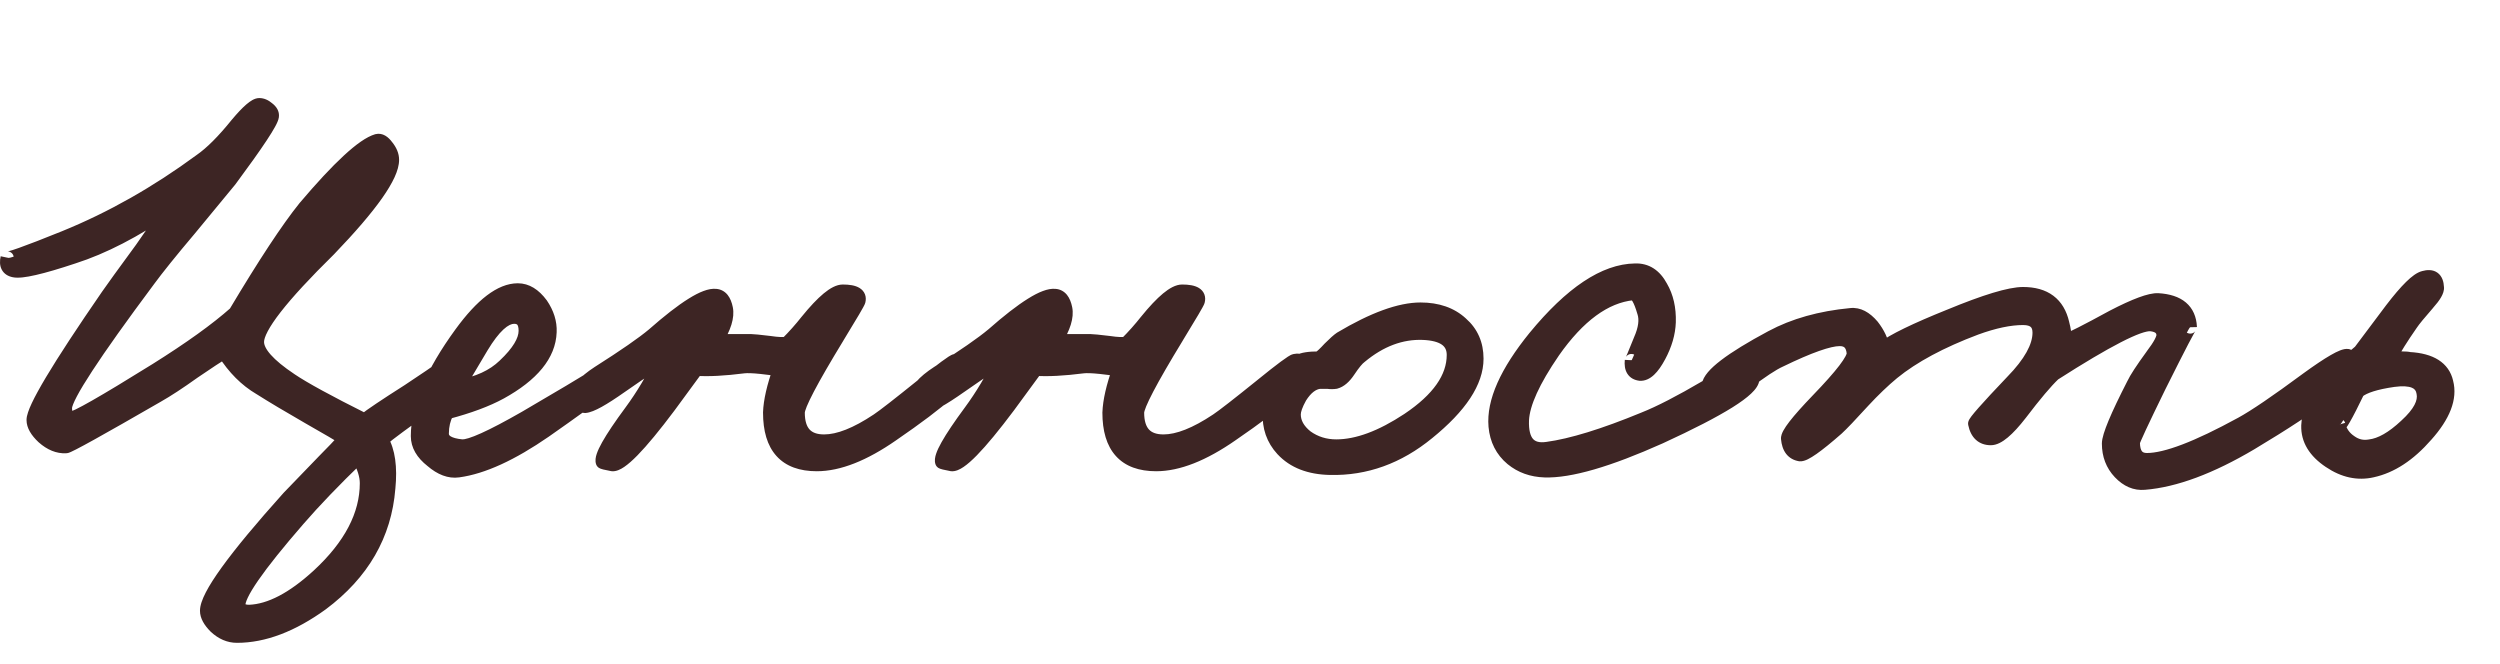 <?xml version="1.0" encoding="UTF-8"?> <svg xmlns="http://www.w3.org/2000/svg" width="113" height="30" viewBox="0 0 113 30" fill="none"><path d="M21.043 16.632C20.987 16.8 20.278 17.463 18.915 18.62C18.71 18.788 18.411 19.012 18.019 19.292C17.665 19.553 17.413 19.749 17.263 19.88C17.562 20.384 17.665 21.112 17.571 22.064C17.403 24.173 16.395 25.919 14.547 27.3C13.203 28.271 11.925 28.756 10.711 28.756C10.357 28.756 10.03 28.616 9.731 28.336C9.47 28.075 9.339 27.832 9.339 27.608C9.339 26.936 10.571 25.228 13.035 22.484L14.575 20.888C15.023 20.44 15.359 20.085 15.583 19.824C15.378 19.693 14.818 19.367 13.903 18.844C13.026 18.34 12.307 17.911 11.747 17.556C11.113 17.183 10.571 16.641 10.123 15.932C9.862 16.081 9.405 16.38 8.751 16.828C8.098 17.295 7.557 17.649 7.127 17.892C4.477 19.423 3.095 20.188 2.983 20.188C2.629 20.207 2.283 20.067 1.947 19.768C1.649 19.488 1.499 19.227 1.499 18.984C1.499 18.48 2.619 16.604 4.859 13.356C5.065 13.057 5.578 12.348 6.399 11.228C6.978 10.407 7.398 9.791 7.659 9.38C6.11 10.444 4.663 11.191 3.319 11.62C1.863 12.105 0.967 12.311 0.631 12.236C0.351 12.18 0.249 11.984 0.323 11.648C0.305 11.741 1.173 11.433 2.927 10.724C5.037 9.865 7.081 8.708 9.059 7.252C9.545 6.916 10.095 6.365 10.711 5.6C11.197 5.021 11.533 4.732 11.719 4.732C11.85 4.732 11.981 4.788 12.111 4.9C12.261 5.012 12.326 5.133 12.307 5.264C12.27 5.525 11.635 6.487 10.403 8.148L8.555 10.388C7.734 11.359 7.118 12.124 6.707 12.684C4.243 15.988 2.993 17.901 2.955 18.424C2.955 18.704 3.039 18.863 3.207 18.9C3.394 18.919 4.673 18.191 7.043 16.716C8.593 15.745 9.787 14.887 10.627 14.14C11.953 11.919 12.998 10.332 13.763 9.38C15.313 7.551 16.405 6.543 17.039 6.356C17.189 6.319 17.338 6.403 17.487 6.608C17.655 6.813 17.739 7.019 17.739 7.224C17.739 7.952 16.787 9.305 14.883 11.284C12.718 13.412 11.635 14.803 11.635 15.456C11.635 15.923 12.139 16.492 13.147 17.164C13.726 17.556 14.837 18.163 16.479 18.984C16.759 18.76 17.413 18.321 18.439 17.668C19.933 16.679 20.642 16.175 20.567 16.156C20.978 16.193 21.137 16.352 21.043 16.632ZM16.563 21.84C16.563 21.504 16.442 21.112 16.199 20.664C15.117 21.709 14.211 22.652 13.483 23.492C11.635 25.62 10.739 26.917 10.795 27.384C10.833 27.552 10.991 27.636 11.271 27.636C12.205 27.599 13.241 27.057 14.379 26.012C15.835 24.668 16.563 23.277 16.563 21.84ZM28.389 16.576C28.37 16.781 27.12 17.752 24.637 19.488C23.125 20.533 21.818 21.131 20.717 21.28C20.325 21.336 19.924 21.187 19.513 20.832C19.084 20.496 18.869 20.123 18.869 19.712C18.869 18.405 19.522 16.856 20.829 15.064C21.781 13.757 22.64 13.104 23.405 13.104C23.797 13.104 24.152 13.319 24.469 13.748C24.749 14.159 24.88 14.579 24.861 15.008C24.824 16.035 24.077 16.949 22.621 17.752C22.005 18.088 21.202 18.387 20.213 18.648C20.064 18.928 19.989 19.245 19.989 19.6C19.989 19.917 20.288 20.104 20.885 20.16C21.258 20.179 22.21 19.749 23.741 18.872C26.821 17.08 28.24 16.184 27.997 16.184C28.277 16.184 28.408 16.315 28.389 16.576ZM23.741 14.952C23.741 14.541 23.573 14.336 23.237 14.336C22.808 14.336 22.322 14.784 21.781 15.68L20.717 17.472C21.594 17.323 22.285 17.005 22.789 16.52C23.424 15.923 23.741 15.4 23.741 14.952ZM43.636 16.688C43.693 17.117 42.591 18.107 40.333 19.656C39.044 20.552 37.906 21 36.916 21C35.498 21 34.788 20.216 34.788 18.648C34.807 18.125 34.956 17.472 35.236 16.688C35.106 16.688 34.826 16.66 34.397 16.604C34.042 16.567 33.781 16.557 33.612 16.576C32.735 16.688 32.026 16.725 31.485 16.688L30.253 18.368C28.909 20.16 28.05 21.037 27.677 21C27.378 20.944 27.229 20.907 27.229 20.888C27.135 20.645 27.564 19.88 28.517 18.592C29.039 17.883 29.506 17.099 29.916 16.24C29.73 16.333 29.114 16.744 28.069 17.472C27.247 18.051 26.706 18.349 26.445 18.368C26.258 18.368 26.146 18.237 26.108 17.976C26.052 17.659 26.37 17.276 27.061 16.828C28.236 16.081 29.058 15.512 29.524 15.12C30.924 13.888 31.867 13.3 32.352 13.356C32.595 13.375 32.754 13.571 32.828 13.944C32.903 14.317 32.754 14.803 32.38 15.4H33.949C34.042 15.4 34.322 15.428 34.788 15.484C35.162 15.54 35.423 15.549 35.572 15.512C35.89 15.195 36.188 14.859 36.468 14.504C37.197 13.608 37.738 13.16 38.093 13.16C38.653 13.16 38.895 13.309 38.821 13.608C38.802 13.683 38.484 14.224 37.868 15.232C36.674 17.192 36.077 18.331 36.077 18.648C36.077 19.507 36.468 19.936 37.252 19.936C37.906 19.936 38.709 19.619 39.66 18.984C39.941 18.797 40.612 18.275 41.676 17.416C42.572 16.688 43.077 16.315 43.188 16.296C43.45 16.24 43.599 16.371 43.636 16.688ZM58.976 16.688C59.032 17.117 57.931 18.107 55.672 19.656C54.384 20.552 53.246 21 52.256 21C50.838 21 50.128 20.216 50.128 18.648C50.147 18.125 50.296 17.472 50.576 16.688C50.446 16.688 50.166 16.66 49.736 16.604C49.382 16.567 49.12 16.557 48.952 16.576C48.075 16.688 47.366 16.725 46.824 16.688L45.592 18.368C44.248 20.16 43.39 21.037 43.016 21C42.718 20.944 42.568 20.907 42.568 20.888C42.475 20.645 42.904 19.88 43.856 18.592C44.379 17.883 44.846 17.099 45.256 16.24C45.07 16.333 44.454 16.744 43.408 17.472C42.587 18.051 42.046 18.349 41.784 18.368C41.598 18.368 41.486 18.237 41.448 17.976C41.392 17.659 41.71 17.276 42.4 16.828C43.576 16.081 44.398 15.512 44.864 15.12C46.264 13.888 47.207 13.3 47.692 13.356C47.935 13.375 48.094 13.571 48.168 13.944C48.243 14.317 48.094 14.803 47.72 15.4H49.288C49.382 15.4 49.662 15.428 50.128 15.484C50.502 15.54 50.763 15.549 50.912 15.512C51.23 15.195 51.528 14.859 51.808 14.504C52.536 13.608 53.078 13.16 53.432 13.16C53.992 13.16 54.235 13.309 54.16 13.608C54.142 13.683 53.824 14.224 53.208 15.232C52.014 17.192 51.416 18.331 51.416 18.648C51.416 19.507 51.808 19.936 52.592 19.936C53.246 19.936 54.048 19.619 55 18.984C55.28 18.797 55.952 18.275 57.016 17.416C57.912 16.688 58.416 16.315 58.528 16.296C58.79 16.24 58.939 16.371 58.976 16.688ZM66.756 16.212C66.756 17.257 66.019 18.377 64.544 19.572C63.2 20.673 61.726 21.205 60.12 21.168C59.187 21.149 58.468 20.869 57.964 20.328C57.535 19.861 57.339 19.301 57.376 18.648C57.414 17.603 57.862 16.828 58.72 16.324C58.87 16.231 59.168 16.184 59.616 16.184C59.728 16.109 59.887 15.96 60.092 15.736C60.316 15.512 60.484 15.363 60.596 15.288C62.071 14.411 63.275 13.972 64.208 13.972C64.974 13.972 65.59 14.187 66.056 14.616C66.523 15.027 66.756 15.559 66.756 16.212ZM65.692 16.044C65.692 15.428 65.235 15.101 64.32 15.064C63.331 15.027 62.388 15.381 61.492 16.128C61.362 16.221 61.184 16.436 60.96 16.772C60.774 17.052 60.578 17.22 60.372 17.276C60.26 17.295 60.139 17.295 60.008 17.276H59.644C59.327 17.313 59.038 17.537 58.776 17.948C58.59 18.284 58.496 18.545 58.496 18.732C58.496 19.105 58.683 19.441 59.056 19.74C59.448 20.02 59.896 20.16 60.4 20.16C61.352 20.16 62.435 19.759 63.648 18.956C65.011 18.041 65.692 17.071 65.692 16.044ZM79.227 17.136C79.19 17.621 77.79 18.499 75.027 19.768C72.694 20.813 70.958 21.317 69.819 21.28C69.241 21.261 68.746 21.084 68.335 20.748C67.887 20.375 67.635 19.88 67.579 19.264C67.486 18.163 68.083 16.819 69.371 15.232C71.014 13.235 72.526 12.227 73.907 12.208C74.411 12.189 74.803 12.441 75.083 12.964C75.345 13.412 75.466 13.944 75.447 14.56C75.429 15.064 75.279 15.577 74.999 16.1C74.701 16.66 74.411 16.931 74.131 16.912C73.833 16.875 73.702 16.669 73.739 16.296C73.739 16.333 73.87 16.025 74.131 15.372C74.355 14.868 74.411 14.448 74.299 14.112C74.131 13.533 73.963 13.253 73.795 13.272C72.545 13.403 71.35 14.28 70.211 15.904C69.315 17.211 68.849 18.237 68.811 18.984C68.774 19.955 69.147 20.384 69.931 20.272C71.033 20.123 72.489 19.675 74.299 18.928C75.009 18.648 75.951 18.163 77.127 17.472C78.173 16.856 78.742 16.539 78.835 16.52C79.134 16.464 79.265 16.669 79.227 17.136ZM106.337 16.464C106.3 17.043 104.769 18.237 101.745 20.048C99.916 21.131 98.311 21.728 96.929 21.84C96.519 21.877 96.145 21.719 95.809 21.364C95.473 21.009 95.305 20.571 95.305 20.048C95.305 19.712 95.679 18.816 96.425 17.36C96.537 17.117 96.817 16.688 97.265 16.072C97.62 15.605 97.788 15.288 97.769 15.12C97.751 14.859 97.564 14.709 97.209 14.672C96.687 14.635 95.231 15.381 92.841 16.912C92.487 17.248 91.983 17.845 91.329 18.704C90.751 19.451 90.303 19.824 89.985 19.824C89.593 19.824 89.351 19.6 89.257 19.152C89.239 19.077 89.799 18.443 90.937 17.248C91.759 16.408 92.169 15.671 92.169 15.036C92.169 14.607 91.927 14.392 91.441 14.392C90.844 14.392 90.135 14.541 89.313 14.84C87.727 15.437 86.476 16.109 85.561 16.856C85.132 17.211 84.684 17.64 84.217 18.144C83.639 18.779 83.247 19.189 83.041 19.376C82.127 20.179 81.567 20.571 81.361 20.552C81.025 20.496 80.839 20.253 80.801 19.824C80.783 19.619 81.231 19.04 82.145 18.088C83.247 16.949 83.788 16.24 83.769 15.96C83.732 15.549 83.527 15.344 83.153 15.344C82.668 15.344 81.772 15.661 80.465 16.296C80.129 16.445 79.607 16.791 78.897 17.332C78.319 17.761 77.964 17.957 77.833 17.92C77.404 17.808 77.199 17.64 77.217 17.416C77.273 16.949 78.225 16.221 80.073 15.232C81.081 14.691 82.276 14.355 83.657 14.224C83.993 14.187 84.32 14.355 84.637 14.728C84.899 15.064 85.057 15.4 85.113 15.736C85.58 15.381 86.579 14.896 88.109 14.28C89.733 13.608 90.844 13.272 91.441 13.272C92.431 13.272 93.028 13.72 93.233 14.616C93.308 14.896 93.345 15.157 93.345 15.4C93.588 15.325 94.307 14.961 95.501 14.308C96.509 13.785 97.191 13.533 97.545 13.552C98.479 13.608 98.964 14.019 99.001 14.784C99.001 14.709 98.535 15.605 97.601 17.472C96.817 19.077 96.425 19.917 96.425 19.992C96.425 20.515 96.631 20.776 97.041 20.776C97.9 20.776 99.319 20.235 101.297 19.152C101.913 18.816 102.903 18.144 104.265 17.136C105.292 16.389 105.908 16.035 106.113 16.072C106.263 16.109 106.337 16.24 106.337 16.464ZM110.588 17.276C110.775 17.985 110.467 18.788 109.664 19.684C108.899 20.561 108.087 21.093 107.228 21.28C106.575 21.429 105.931 21.289 105.296 20.86C104.624 20.412 104.298 19.871 104.316 19.236C104.354 18.265 105.138 17.145 106.668 15.876L108.096 13.972C108.768 13.095 109.254 12.619 109.552 12.544C109.944 12.432 110.15 12.581 110.168 12.992C110.187 13.141 110.047 13.384 109.748 13.72C109.356 14.168 109.104 14.476 108.992 14.644C108.563 15.26 108.236 15.783 108.012 16.212C108.46 16.175 108.759 16.175 108.908 16.212C109.879 16.268 110.439 16.623 110.588 17.276ZM109.524 17.752C109.45 17.267 109.002 17.08 108.18 17.192C107.396 17.304 106.864 17.472 106.584 17.696C106.043 18.816 105.754 19.32 105.716 19.208C105.791 19.525 105.968 19.777 106.248 19.964C106.51 20.151 106.799 20.216 107.116 20.16C107.602 20.104 108.143 19.796 108.74 19.236C109.356 18.676 109.618 18.181 109.524 17.752Z" fill="#3D2524"></path><path d="M21.043 16.632L21.328 16.727L21.328 16.727L21.043 16.632ZM18.915 18.62L19.105 18.852L19.11 18.849L18.915 18.62ZM18.019 19.292L17.845 19.048L17.841 19.05L18.019 19.292ZM17.263 19.88L17.066 19.654L16.878 19.818L17.005 20.033L17.263 19.88ZM17.571 22.064L17.273 22.035L17.272 22.04L17.571 22.064ZM14.547 27.3L14.723 27.543L14.727 27.54L14.547 27.3ZM9.731 28.336L9.519 28.548L9.526 28.555L9.731 28.336ZM13.035 22.484L12.819 22.276L12.812 22.284L13.035 22.484ZM14.575 20.888L14.363 20.676L14.36 20.68L14.575 20.888ZM15.583 19.824L15.811 20.019L16.036 19.757L15.745 19.571L15.583 19.824ZM13.903 18.844L13.754 19.104L13.755 19.105L13.903 18.844ZM11.747 17.556L11.908 17.302L11.899 17.297L11.747 17.556ZM10.123 15.932L10.377 15.772L10.224 15.529L9.975 15.671L10.123 15.932ZM8.751 16.828L8.582 16.581L8.577 16.584L8.751 16.828ZM7.127 17.892L6.98 17.631L6.977 17.632L7.127 17.892ZM2.983 20.188V19.888H2.975L2.968 19.888L2.983 20.188ZM1.947 19.768L1.742 19.987L1.748 19.992L1.947 19.768ZM4.859 13.356L5.106 13.526L5.107 13.526L4.859 13.356ZM6.399 11.228L6.641 11.405L6.645 11.401L6.399 11.228ZM7.659 9.38L7.912 9.541L7.49 9.133L7.659 9.38ZM3.319 11.62L3.228 11.334L3.225 11.335L3.319 11.62ZM0.631 12.236L0.696 11.943L0.69 11.942L0.631 12.236ZM0.323 11.648L0.618 11.707L0.031 11.583L0.323 11.648ZM2.927 10.724L3.04 11.002L3.041 11.002L2.927 10.724ZM9.059 7.252L8.889 7.005L8.882 7.01L9.059 7.252ZM10.711 5.6L10.482 5.407L10.478 5.412L10.711 5.6ZM12.111 4.9L11.916 5.128L11.924 5.134L11.931 5.14L12.111 4.9ZM12.307 5.264L12.604 5.306L12.604 5.306L12.307 5.264ZM10.403 8.148L10.635 8.339L10.64 8.333L10.644 8.327L10.403 8.148ZM8.555 10.388L8.784 10.582L8.787 10.579L8.555 10.388ZM6.707 12.684L6.948 12.863L6.949 12.861L6.707 12.684ZM2.955 18.424L2.656 18.403L2.655 18.413V18.424H2.955ZM3.207 18.9L3.142 19.193L3.16 19.197L3.178 19.198L3.207 18.9ZM7.043 16.716L7.202 16.971L7.203 16.97L7.043 16.716ZM10.627 14.14L10.827 14.364L10.861 14.334L10.885 14.294L10.627 14.14ZM13.763 9.38L13.534 9.186L13.53 9.192L13.763 9.38ZM17.039 6.356L16.967 6.065L16.955 6.068L17.039 6.356ZM17.487 6.608L17.245 6.784L17.25 6.791L17.255 6.798L17.487 6.608ZM14.883 11.284L15.094 11.498L15.1 11.492L14.883 11.284ZM13.147 17.164L13.316 16.916L13.314 16.914L13.147 17.164ZM16.479 18.984L16.345 19.252L16.517 19.338L16.667 19.218L16.479 18.984ZM18.439 17.668L18.601 17.921L18.605 17.918L18.439 17.668ZM20.567 16.156L20.595 15.857L20.495 16.447L20.567 16.156ZM16.199 20.664L16.463 20.521L16.275 20.174L15.991 20.448L16.199 20.664ZM13.483 23.492L13.71 23.689L13.71 23.689L13.483 23.492ZM10.795 27.384L10.498 27.42L10.499 27.434L10.502 27.449L10.795 27.384ZM11.271 27.636V27.936L11.283 27.936L11.271 27.636ZM14.379 26.012L14.582 26.233L14.583 26.232L14.379 26.012ZM21.043 16.632L20.759 16.537C20.768 16.509 20.776 16.506 20.752 16.538C20.733 16.563 20.703 16.599 20.658 16.648C20.57 16.743 20.44 16.872 20.265 17.036C19.915 17.362 19.401 17.814 18.721 18.391L18.915 18.62L19.11 18.849C19.792 18.269 20.314 17.81 20.674 17.474C20.854 17.306 20.996 17.166 21.099 17.054C21.151 16.998 21.196 16.946 21.232 16.898C21.262 16.858 21.305 16.797 21.328 16.727L21.043 16.632ZM18.915 18.62L18.725 18.388C18.528 18.55 18.235 18.769 17.845 19.048L18.019 19.292L18.194 19.536C18.588 19.255 18.892 19.026 19.105 18.852L18.915 18.62ZM18.019 19.292L17.841 19.05C17.486 19.312 17.225 19.515 17.066 19.654L17.263 19.88L17.461 20.106C17.6 19.984 17.843 19.794 18.197 19.534L18.019 19.292ZM17.263 19.88L17.005 20.033C17.257 20.457 17.363 21.109 17.273 22.035L17.571 22.064L17.87 22.093C17.966 21.115 17.867 20.311 17.521 19.727L17.263 19.88ZM17.571 22.064L17.272 22.04C17.112 24.055 16.154 25.725 14.368 27.06L14.547 27.3L14.727 27.54C16.637 26.113 17.695 24.291 17.87 22.088L17.571 22.064ZM14.547 27.3L14.372 27.057C13.06 28.004 11.842 28.456 10.711 28.456V28.756V29.056C12.007 29.056 13.346 28.538 14.723 27.543L14.547 27.3ZM10.711 28.756V28.456C10.445 28.456 10.189 28.354 9.937 28.117L9.731 28.336L9.526 28.555C9.871 28.878 10.269 29.056 10.711 29.056V28.756ZM9.731 28.336L9.944 28.124C9.704 27.884 9.639 27.714 9.639 27.608H9.339H9.039C9.039 27.95 9.236 28.265 9.519 28.548L9.731 28.336ZM9.339 27.608H9.639C9.639 27.516 9.687 27.337 9.837 27.048C9.981 26.768 10.203 26.419 10.507 25.998C11.114 25.157 12.029 24.053 13.259 22.684L13.035 22.484L12.812 22.284C11.578 23.659 10.645 24.781 10.02 25.648C9.708 26.081 9.467 26.456 9.304 26.772C9.146 27.078 9.039 27.364 9.039 27.608H9.339ZM13.035 22.484L13.251 22.692L14.791 21.096L14.575 20.888L14.36 20.68L12.819 22.276L13.035 22.484ZM14.575 20.888L14.787 21.1C15.237 20.65 15.58 20.289 15.811 20.019L15.583 19.824L15.356 19.629C15.139 19.881 14.809 20.23 14.363 20.676L14.575 20.888ZM15.583 19.824L15.745 19.571C15.532 19.436 14.964 19.105 14.052 18.584L13.903 18.844L13.755 19.105C14.672 19.629 15.225 19.951 15.422 20.077L15.583 19.824ZM13.903 18.844L14.053 18.584C13.178 18.081 12.463 17.654 11.908 17.303L11.747 17.556L11.587 17.809C12.152 18.167 12.875 18.599 13.754 19.104L13.903 18.844ZM11.747 17.556L11.899 17.297C11.312 16.951 10.803 16.446 10.377 15.772L10.123 15.932L9.87 16.092C10.34 16.836 10.914 17.414 11.595 17.815L11.747 17.556ZM10.123 15.932L9.975 15.671C9.701 15.828 9.234 16.133 8.582 16.581L8.751 16.828L8.921 17.075C9.575 16.627 10.023 16.335 10.272 16.192L10.123 15.932ZM8.751 16.828L8.577 16.584C7.928 17.048 7.396 17.396 6.98 17.631L7.127 17.892L7.275 18.153C7.717 17.903 8.268 17.542 8.926 17.072L8.751 16.828ZM7.127 17.892L6.977 17.632C5.652 18.397 4.646 18.97 3.958 19.352C3.614 19.543 3.351 19.684 3.169 19.777C3.077 19.825 3.009 19.858 2.963 19.878C2.939 19.889 2.926 19.894 2.919 19.896C2.899 19.903 2.933 19.888 2.983 19.888V20.188V20.488C3.048 20.488 3.105 20.467 3.119 20.462C3.147 20.452 3.177 20.44 3.207 20.426C3.268 20.399 3.347 20.36 3.442 20.311C3.633 20.214 3.903 20.068 4.249 19.876C4.942 19.492 5.952 18.917 7.277 18.152L7.127 17.892ZM2.983 20.188L2.968 19.888C2.711 19.902 2.44 19.805 2.147 19.544L1.947 19.768L1.748 19.992C2.127 20.329 2.546 20.511 2.999 20.488L2.983 20.188ZM1.947 19.768L2.153 19.549C1.875 19.289 1.799 19.102 1.799 18.984H1.499H1.199C1.199 19.352 1.423 19.687 1.742 19.987L1.947 19.768ZM1.499 18.984H1.799C1.799 18.969 1.805 18.92 1.837 18.825C1.867 18.734 1.914 18.619 1.981 18.477C2.115 18.192 2.319 17.818 2.597 17.353C3.152 16.423 3.988 15.149 5.106 13.526L4.859 13.356L4.612 13.186C3.491 14.812 2.647 16.099 2.082 17.045C1.8 17.518 1.584 17.911 1.438 18.221C1.365 18.376 1.307 18.515 1.267 18.637C1.228 18.753 1.199 18.873 1.199 18.984H1.499ZM4.859 13.356L5.107 13.526C5.309 13.232 5.819 12.527 6.641 11.405L6.399 11.228L6.157 11.051C5.337 12.169 4.821 12.883 4.612 13.186L4.859 13.356ZM6.399 11.228L6.645 11.401C7.224 10.579 7.647 9.958 7.912 9.541L7.659 9.38L7.406 9.219C7.149 9.623 6.732 10.235 6.154 11.055L6.399 11.228ZM7.659 9.38L7.49 9.133C5.957 10.185 4.537 10.916 3.228 11.334L3.319 11.62L3.411 11.906C4.79 11.465 6.263 10.703 7.829 9.627L7.659 9.38ZM3.319 11.62L3.225 11.335C2.501 11.577 1.923 11.746 1.488 11.846C1.271 11.895 1.095 11.927 0.957 11.941C0.814 11.956 0.733 11.951 0.696 11.943L0.631 12.236L0.566 12.529C0.698 12.558 0.855 12.555 1.02 12.538C1.19 12.52 1.392 12.483 1.622 12.43C2.084 12.325 2.682 12.149 3.414 11.905L3.319 11.62ZM0.631 12.236L0.69 11.942C0.649 11.934 0.628 11.923 0.62 11.917C0.613 11.913 0.611 11.91 0.61 11.908C0.606 11.899 0.586 11.848 0.616 11.713L0.323 11.648L0.031 11.583C-0.014 11.784 -0.02 11.999 0.079 12.186C0.184 12.387 0.372 12.49 0.573 12.53L0.631 12.236ZM0.323 11.648L0.029 11.589C0.018 11.644 0.019 11.721 0.06 11.798C0.1 11.872 0.16 11.912 0.203 11.932C0.277 11.967 0.346 11.965 0.368 11.964C0.428 11.962 0.493 11.948 0.549 11.934C0.67 11.903 0.842 11.847 1.061 11.77C1.501 11.614 2.162 11.357 3.04 11.002L2.927 10.724L2.815 10.446C1.938 10.8 1.288 11.053 0.86 11.204C0.644 11.281 0.494 11.329 0.402 11.352C0.352 11.365 0.339 11.365 0.348 11.364C0.352 11.364 0.363 11.364 0.378 11.366C0.392 11.368 0.422 11.372 0.458 11.389C0.495 11.407 0.551 11.443 0.588 11.513C0.627 11.586 0.627 11.657 0.618 11.707L0.323 11.648ZM2.927 10.724L3.041 11.002C5.175 10.133 7.24 8.963 9.237 7.494L9.059 7.252L8.882 7.01C6.921 8.453 4.899 9.598 2.814 10.446L2.927 10.724ZM9.059 7.252L9.23 7.499C9.75 7.139 10.321 6.563 10.945 5.788L10.711 5.6L10.478 5.412C9.869 6.168 9.34 6.693 8.889 7.005L9.059 7.252ZM10.711 5.6L10.941 5.793C11.18 5.509 11.373 5.306 11.523 5.176C11.598 5.112 11.656 5.071 11.697 5.049C11.742 5.024 11.745 5.032 11.719 5.032V4.732V4.432C11.6 4.432 11.492 4.476 11.406 4.524C11.316 4.573 11.225 4.642 11.132 4.722C10.946 4.882 10.729 5.113 10.482 5.407L10.711 5.6ZM11.719 4.732V5.032C11.758 5.032 11.822 5.047 11.916 5.128L12.111 4.9L12.307 4.672C12.139 4.529 11.942 4.432 11.719 4.432V4.732ZM12.111 4.9L11.931 5.14C11.983 5.179 12.002 5.206 12.008 5.217C12.011 5.222 12.011 5.224 12.011 5.222C12.01 5.221 12.011 5.22 12.01 5.222L12.307 5.264L12.604 5.306C12.645 5.025 12.488 4.807 12.291 4.66L12.111 4.9ZM12.307 5.264L12.01 5.222C12.011 5.215 12.009 5.23 11.99 5.277C11.971 5.319 11.944 5.375 11.905 5.447C11.826 5.589 11.71 5.778 11.553 6.016C11.24 6.49 10.777 7.14 10.162 7.969L10.403 8.148L10.644 8.327C11.261 7.495 11.732 6.834 12.054 6.346C12.214 6.103 12.341 5.899 12.43 5.736C12.512 5.587 12.586 5.433 12.604 5.306L12.307 5.264ZM10.403 8.148L10.172 7.957L8.324 10.197L8.555 10.388L8.787 10.579L10.635 8.339L10.403 8.148ZM8.555 10.388L8.326 10.194C7.504 11.167 6.882 11.938 6.465 12.507L6.707 12.684L6.949 12.861C7.354 12.31 7.965 11.551 8.784 10.582L8.555 10.388ZM6.707 12.684L6.467 12.505C5.234 14.158 4.301 15.469 3.67 16.433C3.355 16.915 3.113 17.315 2.946 17.631C2.862 17.789 2.795 17.93 2.747 18.053C2.7 18.172 2.664 18.292 2.656 18.403L2.955 18.424L3.255 18.445C3.256 18.425 3.267 18.371 3.306 18.272C3.343 18.178 3.399 18.058 3.476 17.912C3.631 17.619 3.862 17.236 4.173 16.761C4.793 15.812 5.717 14.514 6.948 12.863L6.707 12.684ZM2.955 18.424H2.655C2.655 18.588 2.679 18.753 2.753 18.893C2.834 19.047 2.968 19.154 3.142 19.193L3.207 18.9L3.272 18.607C3.27 18.607 3.275 18.608 3.281 18.612C3.287 18.617 3.287 18.619 3.284 18.613C3.274 18.594 3.255 18.54 3.255 18.424H2.955ZM3.207 18.9L3.178 19.198C3.238 19.204 3.291 19.194 3.323 19.187C3.359 19.179 3.396 19.167 3.432 19.154C3.503 19.128 3.587 19.09 3.683 19.044C3.875 18.951 4.133 18.812 4.455 18.629C5.099 18.262 6.016 17.709 7.202 16.971L7.043 16.716L6.885 16.461C5.701 17.198 4.792 17.746 4.158 18.107C3.84 18.288 3.596 18.42 3.421 18.504C3.334 18.546 3.269 18.574 3.226 18.59C3.204 18.598 3.192 18.602 3.188 18.602C3.179 18.605 3.2 18.598 3.237 18.602L3.207 18.9ZM7.043 16.716L7.203 16.97C8.759 15.995 9.969 15.127 10.827 14.364L10.627 14.14L10.428 13.916C9.606 14.647 8.427 15.495 6.884 16.462L7.043 16.716ZM10.627 14.14L10.885 14.294C12.209 12.074 13.246 10.503 13.997 9.568L13.763 9.38L13.53 9.192C12.75 10.161 11.696 11.763 10.37 13.986L10.627 14.14ZM13.763 9.38L13.992 9.574C14.763 8.664 15.415 7.965 15.948 7.472C16.492 6.97 16.88 6.716 17.124 6.644L17.039 6.356L16.955 6.068C16.565 6.183 16.089 6.526 15.541 7.032C14.982 7.547 14.313 8.267 13.534 9.186L13.763 9.38ZM17.039 6.356L17.112 6.647C17.112 6.647 17.112 6.647 17.111 6.647C17.111 6.647 17.11 6.647 17.109 6.647C17.108 6.647 17.106 6.647 17.105 6.647C17.103 6.647 17.106 6.647 17.116 6.652C17.14 6.666 17.184 6.701 17.245 6.784L17.487 6.608L17.73 6.432C17.561 6.199 17.302 5.981 16.967 6.065L17.039 6.356ZM17.487 6.608L17.255 6.798C17.392 6.966 17.439 7.106 17.439 7.224H17.739H18.039C18.039 6.931 17.918 6.661 17.72 6.418L17.487 6.608ZM17.739 7.224H17.439C17.439 7.345 17.398 7.521 17.288 7.762C17.179 8 17.012 8.283 16.78 8.612C16.317 9.271 15.614 10.091 14.667 11.076L14.883 11.284L15.1 11.492C16.056 10.498 16.782 9.652 17.271 8.958C17.515 8.61 17.704 8.295 17.834 8.012C17.962 7.733 18.039 7.467 18.039 7.224H17.739ZM14.883 11.284L14.673 11.07C13.587 12.138 12.764 13.028 12.211 13.739C11.934 14.094 11.72 14.411 11.573 14.687C11.43 14.957 11.335 15.219 11.335 15.456H11.635H11.935C11.935 15.366 11.976 15.209 12.104 14.968C12.228 14.734 12.419 14.447 12.684 14.107C13.213 13.427 14.015 12.558 15.094 11.498L14.883 11.284ZM11.635 15.456H11.335C11.335 15.797 11.517 16.125 11.789 16.432C12.065 16.744 12.467 17.071 12.981 17.414L13.147 17.164L13.314 16.914C12.82 16.585 12.466 16.291 12.238 16.034C12.006 15.772 11.935 15.582 11.935 15.456H11.635ZM13.147 17.164L12.979 17.412C13.576 17.817 14.704 18.432 16.345 19.252L16.479 18.984L16.614 18.716C14.97 17.894 13.876 17.295 13.316 16.916L13.147 17.164ZM16.479 18.984L16.667 19.218C16.932 19.006 17.57 18.577 18.601 17.921L18.439 17.668L18.278 17.415C17.255 18.066 16.587 18.514 16.292 18.75L16.479 18.984ZM18.439 17.668L18.605 17.918C19.352 17.423 19.906 17.047 20.265 16.793C20.443 16.666 20.579 16.565 20.667 16.493C20.708 16.459 20.752 16.42 20.785 16.382C20.795 16.372 20.839 16.322 20.86 16.25C20.872 16.209 20.889 16.118 20.838 16.02C20.784 15.916 20.692 15.878 20.64 15.865L20.567 16.156L20.495 16.447C20.448 16.435 20.359 16.399 20.306 16.298C20.257 16.203 20.274 16.116 20.284 16.081C20.296 16.043 20.312 16.017 20.317 16.009C20.325 15.998 20.33 15.991 20.332 15.989C20.334 15.986 20.324 15.998 20.286 16.029C20.215 16.088 20.094 16.178 19.918 16.303C19.567 16.552 19.02 16.924 18.274 17.418L18.439 17.668ZM20.567 16.156L20.54 16.455C20.627 16.463 20.689 16.476 20.73 16.49C20.773 16.505 20.784 16.517 20.782 16.515C20.777 16.51 20.771 16.498 20.769 16.489C20.769 16.484 20.772 16.498 20.759 16.537L21.043 16.632L21.328 16.727C21.397 16.519 21.392 16.276 21.206 16.091C21.05 15.935 20.818 15.878 20.595 15.857L20.567 16.156ZM16.563 21.84H16.863C16.863 21.435 16.718 20.992 16.463 20.521L16.199 20.664L15.936 20.807C16.166 21.232 16.263 21.573 16.263 21.84H16.563ZM16.199 20.664L15.991 20.448C14.904 21.498 13.992 22.447 13.257 23.296L13.483 23.492L13.71 23.689C14.431 22.857 15.329 21.921 16.408 20.88L16.199 20.664ZM13.483 23.492L13.257 23.295C12.33 24.362 11.636 25.228 11.178 25.89C10.95 26.221 10.776 26.508 10.661 26.749C10.553 26.976 10.473 27.212 10.498 27.42L10.795 27.384L11.093 27.348C11.09 27.322 11.101 27.221 11.203 27.007C11.298 26.807 11.453 26.55 11.672 26.232C12.111 25.596 12.789 24.75 13.71 23.689L13.483 23.492ZM10.795 27.384L10.502 27.449C10.541 27.623 10.649 27.757 10.802 27.838C10.942 27.912 11.107 27.936 11.271 27.936V27.636V27.336C11.155 27.336 11.101 27.318 11.083 27.308C11.076 27.304 11.078 27.304 11.083 27.31C11.088 27.316 11.089 27.321 11.088 27.319L10.795 27.384ZM11.271 27.636L11.283 27.936C12.321 27.894 13.423 27.297 14.582 26.233L14.379 26.012L14.177 25.791C13.058 26.817 12.088 27.303 11.259 27.336L11.271 27.636ZM14.379 26.012L14.583 26.232C16.076 24.854 16.863 23.389 16.863 21.84H16.563H16.263C16.263 23.166 15.595 24.482 14.176 25.792L14.379 26.012ZM28.389 16.576L28.688 16.603L28.688 16.597L28.389 16.576ZM24.637 19.488L24.808 19.735L24.809 19.734L24.637 19.488ZM20.717 21.28L20.677 20.983L20.675 20.983L20.717 21.28ZM19.513 20.832L19.709 20.605L19.704 20.6L19.698 20.596L19.513 20.832ZM20.829 15.064L21.071 15.241L21.072 15.241L20.829 15.064ZM24.469 13.748L24.717 13.579L24.71 13.57L24.469 13.748ZM24.861 15.008L24.561 14.995L24.561 14.997L24.861 15.008ZM22.621 17.752L22.765 18.015L22.766 18.015L22.621 17.752ZM20.213 18.648L20.136 18.358L20.01 18.391L19.948 18.507L20.213 18.648ZM20.885 20.16L20.857 20.459L20.87 20.46L20.885 20.16ZM23.741 18.872L23.89 19.132L23.892 19.131L23.741 18.872ZM21.781 15.68L21.524 15.525L21.523 15.527L21.781 15.68ZM20.717 17.472L20.459 17.319L20.128 17.877L20.767 17.768L20.717 17.472ZM22.789 16.52L22.583 16.302L22.581 16.304L22.789 16.52ZM28.389 16.576L28.09 16.549C28.093 16.521 28.099 16.502 28.103 16.491C28.107 16.481 28.11 16.475 28.111 16.474C28.111 16.473 28.107 16.481 28.093 16.498C28.064 16.533 28.015 16.584 27.94 16.653C27.791 16.791 27.564 16.98 27.253 17.221C26.634 17.702 25.705 18.375 24.465 19.242L24.637 19.488L24.809 19.734C26.051 18.865 26.99 18.185 27.621 17.695C27.936 17.451 28.18 17.25 28.348 17.094C28.431 17.016 28.503 16.944 28.556 16.88C28.582 16.847 28.609 16.811 28.631 16.773C28.651 16.739 28.681 16.679 28.688 16.603L28.389 16.576ZM24.637 19.488L24.466 19.241C22.971 20.275 21.71 20.843 20.677 20.983L20.717 21.28L20.757 21.577C21.927 21.419 23.279 20.791 24.808 19.735L24.637 19.488ZM20.717 21.28L20.675 20.983C20.397 21.023 20.079 20.925 19.709 20.605L19.513 20.832L19.317 21.059C19.768 21.448 20.253 21.649 20.759 21.577L20.717 21.28ZM19.513 20.832L19.698 20.596C19.316 20.297 19.169 20.002 19.169 19.712H18.869H18.569C18.569 20.243 18.852 20.695 19.328 21.068L19.513 20.832ZM18.869 19.712H19.169C19.169 18.5 19.779 17.014 21.071 15.241L20.829 15.064L20.587 14.887C19.266 16.698 18.569 18.311 18.569 19.712H18.869ZM20.829 15.064L21.072 15.241C21.538 14.6 21.971 14.135 22.369 13.833C22.767 13.53 23.11 13.404 23.405 13.404V13.104V12.804C22.935 12.804 22.466 13.005 22.005 13.355C21.544 13.706 21.072 14.221 20.587 14.887L20.829 15.064ZM23.405 13.104V13.404C23.67 13.404 23.945 13.544 24.228 13.926L24.469 13.748L24.71 13.57C24.358 13.094 23.924 12.804 23.405 12.804V13.104ZM24.469 13.748L24.221 13.917C24.471 14.283 24.577 14.64 24.561 14.995L24.861 15.008L25.161 15.021C25.183 14.517 25.027 14.034 24.717 13.579L24.469 13.748ZM24.861 15.008L24.561 14.997C24.53 15.865 23.899 16.705 22.476 17.489L22.621 17.752L22.766 18.015C24.255 17.194 25.118 16.205 25.161 15.019L24.861 15.008ZM22.621 17.752L22.477 17.489C21.89 17.809 21.112 18.1 20.136 18.358L20.213 18.648L20.29 18.938C21.293 18.673 22.12 18.367 22.765 18.015L22.621 17.752ZM20.213 18.648L19.948 18.507C19.773 18.835 19.689 19.202 19.689 19.6H19.989H20.289C20.289 19.289 20.354 19.021 20.478 18.789L20.213 18.648ZM19.989 19.6H19.689C19.689 19.875 19.828 20.091 20.054 20.232C20.262 20.362 20.54 20.429 20.857 20.459L20.885 20.16L20.913 19.861C20.632 19.835 20.463 19.78 20.372 19.724C20.299 19.678 20.289 19.642 20.289 19.6H19.989ZM20.885 20.16L20.87 20.46C21.017 20.467 21.187 20.431 21.362 20.377C21.544 20.32 21.758 20.236 22.002 20.125C22.491 19.905 23.121 19.573 23.89 19.132L23.741 18.872L23.592 18.612C22.83 19.048 22.219 19.37 21.756 19.578C21.524 19.683 21.334 19.757 21.185 19.803C21.029 19.852 20.94 19.862 20.9 19.86L20.885 20.16ZM23.741 18.872L23.892 19.131C25.432 18.235 26.561 17.561 27.275 17.11C27.63 16.885 27.891 16.711 28.049 16.591C28.121 16.536 28.199 16.473 28.248 16.409C28.262 16.391 28.283 16.361 28.299 16.321C28.314 16.285 28.34 16.203 28.309 16.105C28.274 15.993 28.19 15.934 28.127 15.908C28.072 15.886 28.022 15.884 27.997 15.884V16.184V16.484C27.987 16.484 27.949 16.484 27.903 16.465C27.849 16.443 27.77 16.389 27.737 16.284C27.708 16.193 27.733 16.12 27.744 16.094C27.756 16.064 27.77 16.047 27.773 16.043C27.778 16.035 27.761 16.056 27.686 16.113C27.55 16.217 27.309 16.379 26.955 16.602C26.25 17.047 25.13 17.717 23.59 18.613L23.741 18.872ZM27.997 16.184V16.484C28.098 16.484 28.107 16.508 28.093 16.494C28.086 16.487 28.085 16.482 28.087 16.487C28.089 16.494 28.093 16.515 28.09 16.555L28.389 16.576L28.688 16.597C28.701 16.417 28.666 16.219 28.517 16.07C28.372 15.925 28.176 15.884 27.997 15.884V16.184ZM23.741 14.952H24.041C24.041 14.713 23.993 14.479 23.847 14.3C23.692 14.11 23.469 14.036 23.237 14.036V14.336V14.636C23.341 14.636 23.37 14.665 23.383 14.68C23.405 14.707 23.441 14.78 23.441 14.952H23.741ZM23.237 14.336V14.036C22.915 14.036 22.617 14.203 22.348 14.452C22.076 14.703 21.802 15.065 21.524 15.525L21.781 15.68L22.038 15.835C22.301 15.399 22.541 15.089 22.755 14.892C22.971 14.693 23.13 14.636 23.237 14.636V14.336ZM21.781 15.68L21.523 15.527L20.459 17.319L20.717 17.472L20.975 17.625L22.039 15.833L21.781 15.68ZM20.717 17.472L20.767 17.768C21.688 17.611 22.439 17.273 22.997 16.736L22.789 16.52L22.581 16.304C22.131 16.737 21.501 17.034 20.667 17.176L20.717 17.472ZM22.789 16.52L22.995 16.738C23.639 16.132 24.041 15.533 24.041 14.952H23.741H23.441C23.441 15.267 23.208 15.713 22.583 16.302L22.789 16.52ZM43.636 16.688L43.339 16.723L43.339 16.727L43.636 16.688ZM40.333 19.656L40.163 19.409L40.161 19.41L40.333 19.656ZM34.788 18.648L34.489 18.637V18.648H34.788ZM35.236 16.688L35.519 16.789L35.662 16.388H35.236V16.688ZM34.397 16.604L34.435 16.306L34.428 16.306L34.397 16.604ZM33.612 16.576L33.579 16.278L33.575 16.278L33.612 16.576ZM31.485 16.688L31.505 16.389L31.34 16.377L31.243 16.511L31.485 16.688ZM30.253 18.368L30.493 18.548L30.494 18.545L30.253 18.368ZM27.677 21L27.621 21.295L27.634 21.297L27.647 21.299L27.677 21ZM27.229 20.888H27.529V20.832L27.509 20.78L27.229 20.888ZM28.517 18.592L28.758 18.77L28.758 18.77L28.517 18.592ZM29.916 16.24L30.187 16.369L30.564 15.581L29.782 15.972L29.916 16.24ZM28.069 17.472L27.897 17.226L27.896 17.227L28.069 17.472ZM26.445 18.368V18.668H26.455L26.466 18.667L26.445 18.368ZM26.108 17.976L26.406 17.934L26.404 17.924L26.108 17.976ZM27.061 16.828L26.9 16.575L26.897 16.576L27.061 16.828ZM29.524 15.12L29.718 15.35L29.723 15.345L29.524 15.12ZM32.352 13.356L32.318 13.654L32.33 13.655L32.352 13.356ZM32.828 13.944L33.123 13.885L33.123 13.885L32.828 13.944ZM32.38 15.4L32.126 15.241L31.839 15.7H32.38V15.4ZM34.788 15.484L34.833 15.187L34.824 15.186L34.788 15.484ZM35.572 15.512L35.645 15.803L35.726 15.783L35.785 15.724L35.572 15.512ZM36.468 14.504L36.236 14.315L36.233 14.318L36.468 14.504ZM38.821 13.608L38.529 13.535L38.529 13.535L38.821 13.608ZM37.868 15.232L37.613 15.076L37.612 15.076L37.868 15.232ZM39.66 18.984L39.494 18.734L39.494 18.734L39.66 18.984ZM41.676 17.416L41.865 17.649L41.866 17.649L41.676 17.416ZM43.188 16.296L43.238 16.592L43.251 16.589L43.188 16.296ZM43.636 16.688L43.339 16.727C43.337 16.709 43.345 16.767 43.22 16.937C43.107 17.091 42.921 17.287 42.652 17.529C42.116 18.01 41.289 18.636 40.163 19.409L40.333 19.656L40.502 19.903C41.635 19.126 42.488 18.483 43.053 17.975C43.335 17.722 43.555 17.494 43.703 17.293C43.839 17.108 43.964 16.881 43.934 16.649L43.636 16.688ZM40.333 19.656L40.161 19.41C38.896 20.29 37.818 20.7 36.916 20.7V21V21.3C37.993 21.3 39.193 20.814 40.504 19.902L40.333 19.656ZM36.916 21V20.7C36.262 20.7 35.823 20.52 35.543 20.211C35.258 19.895 35.089 19.393 35.089 18.648H34.788H34.489C34.489 19.471 34.674 20.145 35.098 20.613C35.527 21.088 36.153 21.3 36.916 21.3V21ZM34.788 18.648L35.088 18.659C35.105 18.18 35.244 17.559 35.519 16.789L35.236 16.688L34.954 16.587C34.669 17.385 34.509 18.071 34.489 18.637L34.788 18.648ZM35.236 16.688V16.388C35.129 16.388 34.869 16.363 34.435 16.306L34.397 16.604L34.358 16.901C34.782 16.957 35.083 16.988 35.236 16.988V16.688ZM34.397 16.604L34.428 16.306C34.07 16.268 33.782 16.255 33.579 16.278L33.612 16.576L33.646 16.874C33.78 16.859 34.014 16.865 34.365 16.902L34.397 16.604ZM33.612 16.576L33.575 16.278C32.706 16.389 32.019 16.424 31.505 16.389L31.485 16.688L31.464 16.987C32.033 17.026 32.764 16.987 33.651 16.874L33.612 16.576ZM31.485 16.688L31.243 16.511L30.011 18.191L30.253 18.368L30.494 18.545L31.727 16.865L31.485 16.688ZM30.253 18.368L30.012 18.188C29.343 19.081 28.802 19.736 28.386 20.16C28.178 20.373 28.009 20.52 27.878 20.609C27.734 20.707 27.687 20.7 27.706 20.701L27.677 21L27.647 21.299C27.852 21.319 28.053 21.216 28.216 21.104C28.394 20.983 28.594 20.805 28.815 20.58C29.258 20.127 29.818 19.448 30.492 18.548L30.253 18.368ZM27.677 21L27.732 20.705C27.584 20.677 27.479 20.655 27.413 20.639C27.397 20.635 27.385 20.632 27.375 20.629C27.366 20.626 27.362 20.625 27.362 20.625C27.362 20.625 27.365 20.626 27.369 20.628C27.373 20.63 27.383 20.634 27.395 20.642C27.404 20.648 27.429 20.664 27.454 20.692C27.478 20.719 27.529 20.786 27.529 20.888H27.229H26.928C26.928 20.992 26.98 21.062 27.006 21.091C27.034 21.122 27.062 21.141 27.076 21.15C27.107 21.169 27.136 21.18 27.151 21.186C27.186 21.2 27.228 21.211 27.268 21.221C27.351 21.242 27.471 21.267 27.621 21.295L27.677 21ZM27.229 20.888L27.509 20.78C27.526 20.825 27.502 20.82 27.541 20.703C27.575 20.603 27.639 20.463 27.742 20.279C27.948 19.913 28.284 19.411 28.758 18.77L28.517 18.592L28.275 18.414C27.797 19.061 27.443 19.586 27.219 19.985C27.107 20.184 27.023 20.361 26.972 20.513C26.927 20.648 26.885 20.83 26.948 20.996L27.229 20.888ZM28.517 18.592L28.758 18.77C29.293 18.044 29.769 17.244 30.187 16.369L29.916 16.24L29.646 16.111C29.243 16.953 28.786 17.721 28.275 18.414L28.517 18.592ZM29.916 16.24L29.782 15.972C29.669 16.028 29.452 16.166 29.148 16.368C28.838 16.575 28.42 16.861 27.897 17.226L28.069 17.472L28.24 17.718C28.762 17.355 29.175 17.071 29.481 16.868C29.794 16.659 29.977 16.545 30.051 16.508L29.916 16.24ZM28.069 17.472L27.896 17.227C27.489 17.513 27.159 17.726 26.902 17.867C26.631 18.017 26.482 18.065 26.423 18.069L26.445 18.368L26.466 18.667C26.669 18.653 26.921 18.542 27.192 18.393C27.476 18.236 27.826 18.009 28.241 17.717L28.069 17.472ZM26.445 18.368V18.068C26.433 18.068 26.433 18.066 26.439 18.069C26.445 18.071 26.449 18.075 26.448 18.075C26.444 18.07 26.42 18.036 26.405 17.934L26.108 17.976L25.812 18.018C25.834 18.178 25.885 18.339 25.993 18.465C26.111 18.603 26.272 18.668 26.445 18.668V18.368ZM26.108 17.976L26.404 17.924C26.398 17.89 26.402 17.803 26.535 17.642C26.666 17.485 26.89 17.297 27.224 17.08L27.061 16.828L26.897 16.576C26.541 16.808 26.26 17.035 26.074 17.259C25.889 17.482 25.763 17.745 25.813 18.028L26.108 17.976ZM27.061 16.828L27.221 17.081C28.398 16.334 29.234 15.756 29.718 15.35L29.524 15.12L29.332 14.89C28.881 15.268 28.075 15.829 26.9 16.575L27.061 16.828ZM29.524 15.12L29.723 15.345C30.418 14.734 30.989 14.291 31.44 14.009C31.666 13.869 31.854 13.773 32.008 13.716C32.164 13.658 32.263 13.648 32.318 13.654L32.352 13.356L32.387 13.058C32.2 13.036 31.998 13.079 31.798 13.154C31.594 13.229 31.369 13.347 31.123 13.501C30.631 13.807 30.032 14.274 29.326 14.895L29.524 15.12ZM32.352 13.356L32.33 13.655C32.365 13.658 32.391 13.669 32.42 13.706C32.458 13.752 32.502 13.841 32.534 14.003L32.828 13.944L33.123 13.885C33.08 13.673 33.008 13.478 32.887 13.328C32.758 13.169 32.582 13.073 32.376 13.057L32.352 13.356ZM32.828 13.944L32.534 14.003C32.586 14.259 32.49 14.659 32.126 15.241L32.38 15.4L32.635 15.559C33.018 14.946 33.221 14.376 33.123 13.885L32.828 13.944ZM32.38 15.4V15.7H33.949V15.4V15.1H32.38V15.4ZM33.949 15.4V15.7C34.019 15.7 34.277 15.725 34.753 15.782L34.788 15.484L34.824 15.186C34.367 15.131 34.065 15.1 33.949 15.1V15.4ZM34.788 15.484L34.744 15.781C35.116 15.836 35.431 15.857 35.645 15.803L35.572 15.512L35.5 15.221C35.415 15.242 35.208 15.244 34.833 15.187L34.788 15.484ZM35.572 15.512L35.785 15.724C36.11 15.399 36.417 15.054 36.704 14.69L36.468 14.504L36.233 14.318C35.96 14.664 35.669 14.991 35.36 15.3L35.572 15.512ZM36.468 14.504L36.701 14.693C37.06 14.252 37.363 13.933 37.612 13.727C37.874 13.511 38.027 13.46 38.093 13.46V13.16V12.86C37.803 12.86 37.509 13.034 37.229 13.265C36.937 13.507 36.605 13.86 36.236 14.315L36.468 14.504ZM38.093 13.16V13.46C38.361 13.46 38.49 13.499 38.537 13.527C38.553 13.537 38.543 13.535 38.536 13.517C38.53 13.502 38.538 13.503 38.529 13.535L38.821 13.608L39.112 13.681C39.141 13.564 39.146 13.434 39.098 13.307C39.049 13.177 38.958 13.082 38.852 13.017C38.656 12.896 38.384 12.86 38.093 12.86V13.16ZM38.821 13.608L38.529 13.535C38.536 13.51 38.543 13.499 38.53 13.526C38.521 13.544 38.507 13.571 38.487 13.608C38.447 13.681 38.389 13.784 38.31 13.918C38.153 14.187 37.92 14.572 37.613 15.076L37.868 15.232L38.124 15.388C38.433 14.884 38.667 14.495 38.827 14.222C38.907 14.085 38.97 13.976 39.014 13.895C39.036 13.855 39.055 13.819 39.069 13.789C39.079 13.769 39.1 13.725 39.112 13.681L38.821 13.608ZM37.868 15.232L37.612 15.076C37.014 16.058 36.562 16.839 36.259 17.417C36.108 17.705 35.991 17.948 35.911 18.142C35.837 18.322 35.776 18.503 35.776 18.648H36.077H36.377C36.377 18.649 36.377 18.628 36.393 18.573C36.408 18.522 36.431 18.455 36.466 18.37C36.536 18.2 36.643 17.976 36.79 17.695C37.084 17.134 37.529 16.366 38.125 15.388L37.868 15.232ZM36.077 18.648H35.776C35.776 19.117 35.883 19.525 36.149 19.816C36.42 20.113 36.807 20.236 37.252 20.236V19.936V19.636C36.914 19.636 36.713 19.545 36.592 19.412C36.466 19.274 36.377 19.038 36.377 18.648H36.077ZM37.252 19.936V20.236C37.995 20.236 38.858 19.879 39.827 19.234L39.66 18.984L39.494 18.734C38.559 19.358 37.817 19.636 37.252 19.636V19.936ZM39.66 18.984L39.827 19.234C40.121 19.038 40.805 18.505 41.865 17.649L41.676 17.416L41.488 17.183C40.42 18.044 39.76 18.557 39.494 18.734L39.66 18.984ZM41.676 17.416L41.866 17.649C42.313 17.286 42.658 17.014 42.905 16.831C43.029 16.739 43.124 16.673 43.192 16.63C43.227 16.608 43.25 16.594 43.265 16.587C43.286 16.576 43.272 16.586 43.238 16.592L43.188 16.296L43.139 16C43.077 16.011 43.022 16.037 42.992 16.052C42.954 16.072 42.913 16.096 42.87 16.123C42.784 16.178 42.676 16.254 42.548 16.349C42.291 16.54 41.937 16.818 41.487 17.183L41.676 17.416ZM43.188 16.296L43.251 16.589C43.289 16.581 43.306 16.584 43.31 16.584C43.311 16.584 43.305 16.583 43.299 16.578C43.295 16.574 43.301 16.578 43.311 16.6C43.321 16.624 43.332 16.663 43.339 16.723L43.636 16.688L43.934 16.653C43.912 16.463 43.85 16.263 43.694 16.126C43.525 15.978 43.314 15.962 43.126 16.003L43.188 16.296ZM58.976 16.688L58.678 16.723L58.679 16.727L58.976 16.688ZM55.672 19.656L55.503 19.409L55.501 19.41L55.672 19.656ZM50.128 18.648L49.828 18.637V18.648H50.128ZM50.576 16.688L50.859 16.789L51.002 16.388H50.576V16.688ZM49.736 16.604L49.775 16.306L49.768 16.306L49.736 16.604ZM48.952 16.576L48.919 16.278L48.914 16.278L48.952 16.576ZM46.824 16.688L46.845 16.389L46.68 16.377L46.583 16.511L46.824 16.688ZM45.592 18.368L45.832 18.548L45.834 18.545L45.592 18.368ZM43.016 21L42.961 21.295L42.974 21.297L42.986 21.299L43.016 21ZM42.568 20.888H42.868V20.832L42.848 20.78L42.568 20.888ZM43.856 18.592L44.098 18.77L44.098 18.77L43.856 18.592ZM45.256 16.24L45.527 16.369L45.904 15.581L45.122 15.972L45.256 16.24ZM43.408 17.472L43.237 17.226L43.236 17.227L43.408 17.472ZM41.784 18.368V18.668H41.795L41.806 18.667L41.784 18.368ZM41.448 17.976L41.745 17.934L41.744 17.924L41.448 17.976ZM42.4 16.828L42.24 16.575L42.237 16.576L42.4 16.828ZM44.864 15.12L45.057 15.35L45.063 15.345L44.864 15.12ZM47.692 13.356L47.658 13.654L47.669 13.655L47.692 13.356ZM48.168 13.944L48.463 13.885L48.463 13.885L48.168 13.944ZM47.72 15.4L47.466 15.241L47.179 15.7H47.72V15.4ZM50.128 15.484L50.173 15.187L50.164 15.186L50.128 15.484ZM50.912 15.512L50.985 15.803L51.066 15.783L51.124 15.724L50.912 15.512ZM51.808 14.504L51.575 14.315L51.573 14.318L51.808 14.504ZM54.16 13.608L53.869 13.535L53.869 13.535L54.16 13.608ZM53.208 15.232L52.952 15.076L52.952 15.076L53.208 15.232ZM55 18.984L54.834 18.734L54.834 18.734L55 18.984ZM57.016 17.416L57.205 17.649L57.206 17.649L57.016 17.416ZM58.528 16.296L58.578 16.592L58.591 16.589L58.528 16.296ZM58.976 16.688L58.679 16.727C58.677 16.709 58.685 16.767 58.56 16.937C58.447 17.091 58.261 17.287 57.992 17.529C57.456 18.01 56.629 18.636 55.503 19.409L55.672 19.656L55.842 19.903C56.975 19.126 57.828 18.483 58.393 17.975C58.675 17.722 58.895 17.494 59.043 17.293C59.179 17.108 59.304 16.881 59.274 16.649L58.976 16.688ZM55.672 19.656L55.501 19.41C54.236 20.29 53.158 20.7 52.256 20.7V21V21.3C53.333 21.3 54.533 20.814 55.844 19.902L55.672 19.656ZM52.256 21V20.7C51.602 20.7 51.163 20.52 50.883 20.211C50.597 19.895 50.428 19.393 50.428 18.648H50.128H49.828C49.828 19.471 50.014 20.145 50.438 20.613C50.867 21.088 51.493 21.3 52.256 21.3V21ZM50.128 18.648L50.428 18.659C50.445 18.18 50.584 17.559 50.859 16.789L50.576 16.688L50.294 16.587C50.009 17.385 49.849 18.071 49.829 18.637L50.128 18.648ZM50.576 16.688V16.388C50.469 16.388 50.209 16.363 49.775 16.306L49.736 16.604L49.698 16.901C50.122 16.957 50.422 16.988 50.576 16.988V16.688ZM49.736 16.604L49.768 16.306C49.41 16.268 49.121 16.255 48.919 16.278L48.952 16.576L48.986 16.874C49.119 16.859 49.354 16.865 49.705 16.902L49.736 16.604ZM48.952 16.576L48.914 16.278C48.046 16.389 47.358 16.424 46.845 16.389L46.824 16.688L46.804 16.987C47.373 17.026 48.104 16.987 48.99 16.874L48.952 16.576ZM46.824 16.688L46.583 16.511L45.35 18.191L45.592 18.368L45.834 18.545L47.066 16.865L46.824 16.688ZM45.592 18.368L45.352 18.188C44.683 19.081 44.142 19.736 43.726 20.16C43.517 20.373 43.349 20.52 43.218 20.609C43.074 20.707 43.027 20.7 43.046 20.701L43.016 21L42.986 21.299C43.192 21.319 43.393 21.216 43.556 21.104C43.734 20.983 43.934 20.805 44.155 20.58C44.598 20.127 45.158 19.448 45.832 18.548L45.592 18.368ZM43.016 21L43.072 20.705C42.924 20.677 42.819 20.655 42.753 20.639C42.737 20.635 42.725 20.632 42.715 20.629C42.706 20.626 42.702 20.625 42.702 20.625C42.702 20.625 42.705 20.626 42.709 20.628C42.713 20.63 42.722 20.634 42.734 20.642C42.744 20.648 42.769 20.664 42.794 20.692C42.818 20.719 42.868 20.786 42.868 20.888H42.568H42.268C42.268 20.992 42.32 21.062 42.346 21.091C42.374 21.122 42.402 21.141 42.416 21.15C42.447 21.169 42.475 21.18 42.491 21.186C42.526 21.2 42.567 21.211 42.608 21.221C42.691 21.242 42.81 21.267 42.961 21.295L43.016 21ZM42.568 20.888L42.848 20.78C42.865 20.825 42.842 20.82 42.881 20.703C42.914 20.603 42.979 20.463 43.082 20.279C43.288 19.913 43.624 19.411 44.098 18.77L43.856 18.592L43.615 18.414C43.137 19.061 42.783 19.586 42.559 19.985C42.447 20.184 42.362 20.361 42.312 20.513C42.267 20.648 42.225 20.83 42.288 20.996L42.568 20.888ZM43.856 18.592L44.098 18.77C44.633 18.044 45.109 17.244 45.527 16.369L45.256 16.24L44.986 16.111C44.583 16.953 44.126 17.721 43.615 18.414L43.856 18.592ZM45.256 16.24L45.122 15.972C45.009 16.028 44.791 16.166 44.488 16.368C44.178 16.575 43.76 16.861 43.237 17.226L43.408 17.472L43.58 17.718C44.102 17.355 44.515 17.071 44.821 16.868C45.133 16.659 45.317 16.545 45.391 16.508L45.256 16.24ZM43.408 17.472L43.236 17.227C42.829 17.513 42.498 17.726 42.242 17.867C41.971 18.017 41.821 18.065 41.763 18.069L41.784 18.368L41.806 18.667C42.009 18.653 42.261 18.542 42.531 18.393C42.816 18.236 43.166 18.009 43.581 17.717L43.408 17.472ZM41.784 18.368V18.068C41.773 18.068 41.773 18.066 41.779 18.069C41.785 18.071 41.788 18.075 41.788 18.075C41.784 18.07 41.76 18.036 41.745 17.934L41.448 17.976L41.151 18.018C41.174 18.178 41.225 18.339 41.333 18.465C41.451 18.603 41.612 18.668 41.784 18.668V18.368ZM41.448 17.976L41.744 17.924C41.738 17.89 41.742 17.803 41.875 17.642C42.006 17.485 42.229 17.297 42.564 17.08L42.4 16.828L42.237 16.576C41.881 16.808 41.6 17.035 41.413 17.259C41.229 17.482 41.103 17.745 41.153 18.028L41.448 17.976ZM42.4 16.828L42.561 17.081C43.738 16.334 44.574 15.756 45.057 15.35L44.864 15.12L44.671 14.89C44.221 15.268 43.415 15.829 42.24 16.575L42.4 16.828ZM44.864 15.12L45.063 15.345C45.757 14.734 46.329 14.291 46.78 14.009C47.006 13.869 47.194 13.773 47.347 13.716C47.504 13.658 47.603 13.648 47.658 13.654L47.692 13.356L47.727 13.058C47.539 13.036 47.338 13.079 47.138 13.154C46.934 13.229 46.708 13.347 46.463 13.501C45.971 13.807 45.371 14.274 44.666 14.895L44.864 15.12ZM47.692 13.356L47.669 13.655C47.705 13.658 47.731 13.669 47.76 13.706C47.797 13.752 47.842 13.841 47.874 14.003L48.168 13.944L48.463 13.885C48.42 13.673 48.348 13.478 48.227 13.328C48.097 13.169 47.922 13.073 47.715 13.057L47.692 13.356ZM48.168 13.944L47.874 14.003C47.925 14.259 47.83 14.659 47.466 15.241L47.72 15.4L47.975 15.559C48.358 14.946 48.561 14.376 48.463 13.885L48.168 13.944ZM47.72 15.4V15.7H49.288V15.4V15.1H47.72V15.4ZM49.288 15.4V15.7C49.359 15.7 49.617 15.725 50.093 15.782L50.128 15.484L50.164 15.186C49.707 15.131 49.404 15.1 49.288 15.1V15.4ZM50.128 15.484L50.084 15.781C50.456 15.836 50.771 15.857 50.985 15.803L50.912 15.512L50.84 15.221C50.755 15.242 50.548 15.244 50.173 15.187L50.128 15.484ZM50.912 15.512L51.124 15.724C51.45 15.399 51.757 15.054 52.044 14.69L51.808 14.504L51.573 14.318C51.3 14.664 51.009 14.991 50.7 15.3L50.912 15.512ZM51.808 14.504L52.041 14.693C52.4 14.252 52.703 13.933 52.952 13.727C53.213 13.511 53.367 13.46 53.432 13.46V13.16V12.86C53.143 12.86 52.849 13.034 52.569 13.265C52.277 13.507 51.945 13.86 51.576 14.315L51.808 14.504ZM53.432 13.16V13.46C53.701 13.46 53.83 13.499 53.877 13.527C53.892 13.537 53.883 13.535 53.876 13.517C53.87 13.502 53.877 13.503 53.869 13.535L54.16 13.608L54.451 13.681C54.481 13.564 54.486 13.434 54.438 13.307C54.389 13.177 54.298 13.082 54.192 13.017C53.996 12.896 53.724 12.86 53.432 12.86V13.16ZM54.16 13.608L53.869 13.535C53.876 13.51 53.883 13.499 53.87 13.526C53.861 13.544 53.847 13.571 53.827 13.608C53.787 13.681 53.728 13.784 53.65 13.918C53.492 14.187 53.26 14.572 52.952 15.076L53.208 15.232L53.464 15.388C53.773 14.884 54.007 14.495 54.167 14.222C54.247 14.085 54.31 13.976 54.354 13.895C54.376 13.855 54.395 13.819 54.409 13.789C54.419 13.769 54.44 13.725 54.451 13.681L54.16 13.608ZM53.208 15.232L52.952 15.076C52.354 16.058 51.902 16.839 51.599 17.417C51.447 17.705 51.331 17.948 51.251 18.142C51.177 18.322 51.116 18.503 51.116 18.648H51.416H51.716C51.716 18.649 51.717 18.628 51.733 18.573C51.747 18.522 51.771 18.455 51.806 18.37C51.876 18.2 51.983 17.976 52.13 17.695C52.424 17.134 52.868 16.366 53.465 15.388L53.208 15.232ZM51.416 18.648H51.116C51.116 19.117 51.223 19.525 51.489 19.816C51.76 20.113 52.147 20.236 52.592 20.236V19.936V19.636C52.254 19.636 52.053 19.545 51.932 19.412C51.806 19.274 51.716 19.038 51.716 18.648H51.416ZM52.592 19.936V20.236C53.335 20.236 54.198 19.879 55.167 19.234L55 18.984L54.834 18.734C53.899 19.358 53.157 19.636 52.592 19.636V19.936ZM55 18.984L55.167 19.234C55.461 19.038 56.145 18.505 57.205 17.649L57.016 17.416L56.828 17.183C55.76 18.044 55.1 18.557 54.834 18.734L55 18.984ZM57.016 17.416L57.206 17.649C57.653 17.286 57.998 17.014 58.245 16.831C58.369 16.739 58.464 16.673 58.532 16.63C58.566 16.608 58.59 16.594 58.605 16.587C58.626 16.576 58.612 16.586 58.578 16.592L58.528 16.296L58.479 16C58.417 16.011 58.362 16.037 58.331 16.052C58.294 16.072 58.252 16.096 58.21 16.123C58.124 16.178 58.016 16.254 57.888 16.349C57.63 16.54 57.276 16.818 56.827 17.183L57.016 17.416ZM58.528 16.296L58.591 16.589C58.629 16.581 58.646 16.584 58.65 16.584C58.651 16.584 58.645 16.583 58.639 16.578C58.635 16.574 58.641 16.578 58.651 16.6C58.66 16.624 58.671 16.663 58.678 16.723L58.976 16.688L59.274 16.653C59.252 16.463 59.19 16.263 59.034 16.126C58.865 15.978 58.654 15.962 58.465 16.003L58.528 16.296ZM64.544 19.572L64.355 19.339L64.354 19.34L64.544 19.572ZM60.12 21.168L60.127 20.868L60.126 20.868L60.12 21.168ZM57.964 20.328L57.743 20.531L57.745 20.532L57.964 20.328ZM57.376 18.648L57.676 18.665L57.676 18.659L57.376 18.648ZM58.72 16.324L58.872 16.583L58.879 16.578L58.72 16.324ZM59.616 16.184V16.484H59.707L59.783 16.434L59.616 16.184ZM60.092 15.736L59.88 15.524L59.871 15.533L60.092 15.736ZM60.596 15.288L60.443 15.03L60.436 15.034L60.43 15.038L60.596 15.288ZM66.056 14.616L65.853 14.837L65.858 14.841L66.056 14.616ZM64.32 15.064L64.332 14.764L64.332 14.764L64.32 15.064ZM61.492 16.128L61.667 16.372L61.676 16.366L61.684 16.358L61.492 16.128ZM60.96 16.772L60.711 16.606L60.96 16.772ZM60.372 17.276L60.422 17.572L60.437 17.569L60.451 17.565L60.372 17.276ZM60.008 17.276L60.051 16.979L60.03 16.976H60.008V17.276ZM59.644 17.276V16.976H59.627L59.609 16.978L59.644 17.276ZM58.776 17.948L58.523 17.787L58.518 17.794L58.514 17.802L58.776 17.948ZM59.056 19.74L58.869 19.974L58.875 19.979L58.882 19.984L59.056 19.74ZM63.648 18.956L63.814 19.206L63.815 19.205L63.648 18.956ZM66.756 16.212H66.456C66.456 17.115 65.814 18.157 64.355 19.339L64.544 19.572L64.733 19.805C66.224 18.597 67.056 17.4 67.056 16.212H66.756ZM64.544 19.572L64.354 19.34C63.061 20.4 61.655 20.904 60.127 20.868L60.12 21.168L60.113 21.468C61.796 21.507 63.34 20.947 64.734 19.804L64.544 19.572ZM60.12 21.168L60.126 20.868C59.252 20.851 58.619 20.591 58.184 20.124L57.964 20.328L57.745 20.532C58.318 21.148 59.122 21.448 60.114 21.468L60.12 21.168ZM57.964 20.328L58.185 20.125C57.813 19.72 57.643 19.24 57.676 18.665L57.376 18.648L57.077 18.631C57.035 19.362 57.257 20.003 57.743 20.531L57.964 20.328ZM57.376 18.648L57.676 18.659C57.71 17.71 58.107 17.032 58.872 16.583L58.72 16.324L58.568 16.065C57.616 16.624 57.117 17.496 57.076 18.637L57.376 18.648ZM58.72 16.324L58.879 16.578C58.903 16.563 58.969 16.536 59.102 16.515C59.231 16.495 59.401 16.484 59.616 16.484V16.184V15.884C59.383 15.884 59.18 15.896 59.01 15.923C58.845 15.948 58.686 15.991 58.561 16.07L58.72 16.324ZM59.616 16.184L59.783 16.434C59.927 16.337 60.107 16.164 60.313 15.939L60.092 15.736L59.871 15.533C59.667 15.756 59.529 15.882 59.45 15.934L59.616 16.184ZM60.092 15.736L60.304 15.948C60.528 15.725 60.678 15.594 60.763 15.538L60.596 15.288L60.43 15.038C60.291 15.131 60.104 15.3 59.88 15.524L60.092 15.736ZM60.596 15.288L60.75 15.546C62.211 14.676 63.358 14.272 64.208 14.272V13.972V13.672C63.192 13.672 61.931 14.145 60.443 15.03L60.596 15.288ZM64.208 13.972V14.272C64.915 14.272 65.453 14.469 65.853 14.837L66.056 14.616L66.259 14.395C65.726 13.905 65.032 13.672 64.208 13.672V13.972ZM66.056 14.616L65.858 14.841C66.256 15.192 66.456 15.64 66.456 16.212H66.756H67.056C67.056 15.477 66.79 14.862 66.254 14.391L66.056 14.616ZM65.692 16.044H65.992C65.992 15.65 65.84 15.319 65.524 15.093C65.226 14.88 64.815 14.784 64.332 14.764L64.32 15.064L64.308 15.364C64.74 15.381 65.015 15.467 65.175 15.581C65.316 15.682 65.392 15.822 65.392 16.044H65.692ZM64.32 15.064L64.332 14.764C63.255 14.724 62.242 15.112 61.3 15.898L61.492 16.128L61.684 16.358C62.534 15.65 63.407 15.33 64.309 15.364L64.32 15.064ZM61.492 16.128L61.318 15.884C61.137 16.013 60.933 16.272 60.711 16.606L60.96 16.772L61.21 16.938C61.435 16.6 61.586 16.43 61.667 16.372L61.492 16.128ZM60.96 16.772L60.711 16.606C60.542 16.858 60.398 16.958 60.293 16.987L60.372 17.276L60.451 17.565C60.757 17.482 61.005 17.245 61.21 16.938L60.96 16.772ZM60.372 17.276L60.323 16.98C60.246 16.993 60.156 16.994 60.051 16.979L60.008 17.276L59.966 17.573C60.122 17.595 60.275 17.596 60.422 17.572L60.372 17.276ZM60.008 17.276V16.976H59.644V17.276V17.576H60.008V17.276ZM59.644 17.276L59.609 16.978C59.164 17.03 58.807 17.341 58.523 17.787L58.776 17.948L59.029 18.109C59.268 17.734 59.49 17.596 59.679 17.574L59.644 17.276ZM58.776 17.948L58.514 17.802C58.324 18.145 58.196 18.464 58.196 18.732H58.496H58.796C58.796 18.627 58.855 18.423 59.038 18.094L58.776 17.948ZM58.496 18.732H58.196C58.196 19.221 58.446 19.636 58.869 19.974L59.056 19.74L59.244 19.506C58.92 19.247 58.796 18.99 58.796 18.732H58.496ZM59.056 19.74L58.882 19.984C59.327 20.302 59.837 20.46 60.4 20.46V20.16V19.86C59.956 19.86 59.569 19.738 59.231 19.496L59.056 19.74ZM60.4 20.16V20.46C61.435 20.46 62.575 20.025 63.814 19.206L63.648 18.956L63.483 18.706C62.294 19.492 61.27 19.86 60.4 19.86V20.16ZM63.648 18.956L63.815 19.205C65.21 18.269 65.992 17.22 65.992 16.044H65.692H65.392C65.392 16.922 64.812 17.814 63.481 18.707L63.648 18.956ZM79.227 17.136L78.928 17.112L78.928 17.113L79.227 17.136ZM75.027 19.768L75.15 20.042L75.153 20.041L75.027 19.768ZM69.819 21.28L69.829 20.98L69.829 20.98L69.819 21.28ZM68.335 20.748L68.143 20.979L68.145 20.98L68.335 20.748ZM67.579 19.264L67.281 19.289L67.281 19.291L67.579 19.264ZM69.371 15.232L69.14 15.041L69.138 15.043L69.371 15.232ZM73.907 12.208L73.911 12.508L73.918 12.508L73.907 12.208ZM75.083 12.964L74.819 13.106L74.824 13.115L75.083 12.964ZM75.447 14.56L75.747 14.571L75.747 14.569L75.447 14.56ZM74.999 16.1L74.735 15.958L74.735 15.959L74.999 16.1ZM74.131 16.912L74.094 17.21L74.103 17.211L74.111 17.211L74.131 16.912ZM73.739 16.296H74.039L73.441 16.266L73.739 16.296ZM74.131 15.372L73.857 15.25L73.853 15.261L74.131 15.372ZM74.299 14.112L74.011 14.196L74.015 14.207L74.299 14.112ZM73.795 13.272L73.827 13.57L73.829 13.57L73.795 13.272ZM70.211 15.904L69.966 15.732L69.964 15.734L70.211 15.904ZM68.811 18.984L68.512 18.969L68.512 18.973L68.811 18.984ZM69.931 20.272L69.891 19.975L69.889 19.975L69.931 20.272ZM74.299 18.928L74.189 18.649L74.185 18.651L74.299 18.928ZM77.127 17.472L77.279 17.731L77.28 17.73L77.127 17.472ZM78.835 16.52L78.78 16.225L78.777 16.226L78.835 16.52ZM79.227 17.136L78.928 17.113C78.929 17.107 78.929 17.125 78.898 17.173C78.868 17.22 78.817 17.281 78.737 17.356C78.579 17.506 78.333 17.689 77.99 17.904C77.307 18.332 76.28 18.862 74.902 19.495L75.027 19.768L75.153 20.041C76.538 19.404 77.592 18.861 78.309 18.412C78.666 18.188 78.95 17.981 79.15 17.791C79.337 17.615 79.508 17.401 79.526 17.159L79.227 17.136ZM75.027 19.768L74.905 19.494C72.574 20.539 70.893 21.015 69.829 20.98L69.819 21.28L69.81 21.58C71.023 21.62 72.814 21.088 75.15 20.042L75.027 19.768ZM69.819 21.28L69.829 20.98C69.31 20.963 68.88 20.806 68.525 20.516L68.335 20.748L68.145 20.98C68.612 21.362 69.171 21.559 69.81 21.58L69.819 21.28ZM68.335 20.748L68.527 20.517C68.145 20.198 67.927 19.779 67.878 19.237L67.579 19.264L67.281 19.291C67.343 19.981 67.63 20.551 68.143 20.979L68.335 20.748ZM67.579 19.264L67.878 19.239C67.795 18.258 68.328 16.993 69.604 15.421L69.371 15.232L69.138 15.043C67.839 16.644 67.177 18.067 67.281 19.289L67.579 19.264ZM69.371 15.232L69.603 15.423C71.235 13.439 72.671 12.525 73.911 12.508L73.907 12.208L73.903 11.908C72.382 11.929 70.793 13.031 69.14 15.041L69.371 15.232ZM73.907 12.208L73.918 12.508C74.115 12.501 74.277 12.545 74.417 12.635C74.56 12.727 74.697 12.877 74.819 13.106L75.083 12.964L75.348 12.822C75.19 12.528 74.991 12.291 74.742 12.131C74.49 11.969 74.204 11.897 73.896 11.908L73.907 12.208ZM75.083 12.964L74.824 13.115C75.052 13.506 75.165 13.98 75.147 14.551L75.447 14.56L75.747 14.569C75.767 13.908 75.637 13.318 75.343 12.813L75.083 12.964ZM75.447 14.56L75.148 14.549C75.131 15 74.997 15.469 74.735 15.958L74.999 16.1L75.264 16.242C75.562 15.686 75.727 15.128 75.747 14.571L75.447 14.56ZM74.999 16.1L74.735 15.959C74.593 16.225 74.464 16.401 74.353 16.504C74.244 16.606 74.179 16.614 74.151 16.613L74.131 16.912L74.111 17.211C74.364 17.228 74.584 17.11 74.763 16.942C74.942 16.775 75.107 16.535 75.264 16.241L74.999 16.1ZM74.131 16.912L74.169 16.614C74.085 16.604 74.069 16.579 74.062 16.569C74.048 16.547 74.022 16.48 74.038 16.326L73.739 16.296L73.441 16.266C73.419 16.485 73.44 16.708 73.556 16.891C73.681 17.087 73.879 17.183 74.094 17.21L74.131 16.912ZM73.739 16.296H73.439C73.439 16.303 73.438 16.367 73.473 16.437C73.495 16.478 73.541 16.542 73.628 16.577C73.715 16.612 73.794 16.598 73.842 16.581C73.919 16.554 73.962 16.503 73.966 16.497C73.981 16.482 73.99 16.467 73.995 16.46C74.012 16.435 74.026 16.406 74.034 16.39C74.054 16.349 74.081 16.288 74.114 16.21C74.18 16.053 74.279 15.81 74.41 15.483L74.131 15.372L73.853 15.261C73.722 15.587 73.625 15.825 73.561 15.976C73.529 16.052 73.507 16.102 73.494 16.129C73.485 16.147 73.487 16.141 73.496 16.127C73.499 16.123 73.507 16.111 73.519 16.098C73.522 16.094 73.564 16.044 73.64 16.016C73.687 16 73.766 15.986 73.853 16.021C73.939 16.056 73.985 16.119 74.006 16.16C74.041 16.229 74.039 16.291 74.039 16.296H73.739ZM74.131 15.372L74.406 15.494C74.644 14.958 74.73 14.455 74.584 14.017L74.299 14.112L74.015 14.207C74.093 14.441 74.067 14.778 73.857 15.25L74.131 15.372ZM74.299 14.112L74.588 14.028C74.501 13.731 74.409 13.487 74.305 13.314C74.253 13.227 74.188 13.141 74.106 13.077C74.019 13.01 73.901 12.958 73.762 12.974L73.795 13.272L73.829 13.57C73.774 13.576 73.74 13.553 73.737 13.551C73.737 13.55 73.742 13.555 73.752 13.567C73.762 13.579 73.775 13.597 73.79 13.622C73.854 13.729 73.93 13.914 74.011 14.196L74.299 14.112ZM73.795 13.272L73.764 12.974C72.388 13.117 71.126 14.077 69.966 15.732L70.211 15.904L70.457 16.076C71.574 14.483 72.702 13.688 73.827 13.57L73.795 13.272ZM70.211 15.904L69.964 15.734C69.065 17.046 68.554 18.133 68.512 18.969L68.811 18.984L69.111 18.999C69.144 18.342 69.566 17.375 70.459 16.074L70.211 15.904ZM68.811 18.984L68.512 18.973C68.492 19.484 68.575 19.93 68.837 20.231C69.115 20.55 69.524 20.633 69.974 20.569L69.931 20.272L69.889 19.975C69.554 20.023 69.385 19.947 69.29 19.837C69.178 19.709 69.094 19.455 69.111 18.995L68.811 18.984ZM69.931 20.272L69.972 20.569C71.111 20.415 72.594 19.956 74.414 19.205L74.299 18.928L74.185 18.651C72.383 19.394 70.955 19.831 69.891 19.975L69.931 20.272ZM74.299 18.928L74.409 19.207C75.14 18.919 76.099 18.424 77.279 17.731L77.127 17.472L76.975 17.213C75.804 17.901 74.877 18.377 74.189 18.649L74.299 18.928ZM77.127 17.472L77.28 17.73C77.802 17.423 78.203 17.191 78.484 17.034C78.626 16.955 78.734 16.897 78.812 16.858C78.851 16.838 78.879 16.824 78.899 16.816C78.926 16.804 78.918 16.809 78.894 16.814L78.835 16.52L78.777 16.226C78.729 16.235 78.683 16.255 78.657 16.266C78.624 16.281 78.584 16.3 78.54 16.322C78.453 16.367 78.336 16.43 78.192 16.51C77.904 16.67 77.498 16.905 76.975 17.213L77.127 17.472ZM78.835 16.52L78.891 16.815C78.931 16.807 78.939 16.814 78.929 16.81C78.924 16.808 78.918 16.805 78.912 16.8C78.906 16.796 78.904 16.792 78.904 16.793C78.907 16.797 78.919 16.819 78.927 16.876C78.934 16.932 78.936 17.01 78.928 17.112L79.227 17.136L79.526 17.16C79.546 16.913 79.531 16.66 79.41 16.471C79.344 16.367 79.249 16.286 79.126 16.244C79.01 16.203 78.889 16.205 78.78 16.225L78.835 16.52ZM106.337 16.464L106.637 16.483L106.637 16.474V16.464H106.337ZM101.745 20.048L101.898 20.306L101.899 20.305L101.745 20.048ZM96.929 21.84L96.905 21.541L96.902 21.541L96.929 21.84ZM95.809 21.364L96.027 21.158L96.027 21.158L95.809 21.364ZM96.425 17.36L96.692 17.497L96.698 17.486L96.425 17.36ZM97.265 16.072L97.026 15.89L97.023 15.896L97.265 16.072ZM97.769 15.12L97.47 15.141L97.471 15.153L97.769 15.12ZM97.209 14.672L97.241 14.373L97.231 14.373L97.209 14.672ZM92.841 16.912L92.68 16.659L92.656 16.675L92.635 16.694L92.841 16.912ZM91.329 18.704L91.566 18.888L91.568 18.886L91.329 18.704ZM89.257 19.152L89.551 19.091L89.548 19.079L89.257 19.152ZM90.937 17.248L90.723 17.038L90.72 17.041L90.937 17.248ZM89.313 14.84L89.211 14.558L89.208 14.559L89.313 14.84ZM85.561 16.856L85.372 16.624L85.37 16.625L85.561 16.856ZM84.217 18.144L83.997 17.94L83.996 17.942L84.217 18.144ZM83.041 19.376L83.239 19.602L83.243 19.598L83.041 19.376ZM81.361 20.552L81.312 20.848L81.323 20.85L81.334 20.851L81.361 20.552ZM80.801 19.824L81.1 19.798L81.1 19.797L80.801 19.824ZM82.145 18.088L81.93 17.879L81.929 17.88L82.145 18.088ZM83.769 15.96L84.069 15.94L84.068 15.933L83.769 15.96ZM80.465 16.296L80.587 16.57L80.596 16.566L80.465 16.296ZM78.897 17.332L79.076 17.573L79.079 17.57L78.897 17.332ZM77.833 17.92L77.916 17.631L77.909 17.63L77.833 17.92ZM77.217 17.416L76.919 17.38L76.918 17.391L77.217 17.416ZM80.073 15.232L80.215 15.496L80.215 15.496L80.073 15.232ZM83.657 14.224L83.686 14.523L83.69 14.522L83.657 14.224ZM84.637 14.728L84.874 14.544L84.866 14.534L84.637 14.728ZM85.113 15.736L84.817 15.785L84.899 16.276L85.295 15.975L85.113 15.736ZM88.109 14.28L88.221 14.558L88.224 14.557L88.109 14.28ZM93.233 14.616L92.941 14.683L92.943 14.693L93.233 14.616ZM93.345 15.4H93.045V15.806L93.433 15.687L93.345 15.4ZM95.501 14.308L95.363 14.042L95.357 14.045L95.501 14.308ZM97.545 13.552L97.563 13.252L97.561 13.252L97.545 13.552ZM99.001 14.784L98.702 14.799L99.301 14.784H99.001ZM97.601 17.472L97.333 17.338L97.332 17.34L97.601 17.472ZM101.297 19.152L101.154 18.889L101.153 18.889L101.297 19.152ZM104.265 17.136L104.089 16.893L104.087 16.895L104.265 17.136ZM106.113 16.072L106.186 15.781L106.177 15.779L106.167 15.777L106.113 16.072ZM106.337 16.464L106.038 16.445C106.036 16.482 105.995 16.6 105.805 16.815C105.626 17.017 105.353 17.264 104.977 17.558C104.226 18.143 103.1 18.887 101.591 19.791L101.745 20.048L101.899 20.305C103.415 19.398 104.566 18.639 105.346 18.03C105.735 17.727 106.041 17.454 106.254 17.212C106.456 16.984 106.62 16.735 106.637 16.483L106.337 16.464ZM101.745 20.048L101.593 19.79C99.783 20.86 98.223 21.434 96.905 21.541L96.929 21.84L96.954 22.139C98.398 22.022 100.049 21.401 101.898 20.306L101.745 20.048ZM96.929 21.84L96.902 21.541C96.6 21.569 96.313 21.459 96.027 21.158L95.809 21.364L95.591 21.57C95.978 21.978 96.437 22.186 96.957 22.139L96.929 21.84ZM95.809 21.364L96.027 21.158C95.748 20.863 95.605 20.5 95.605 20.048H95.305H95.005C95.005 20.642 95.199 21.156 95.591 21.57L95.809 21.364ZM95.305 20.048H95.605C95.605 20.009 95.618 19.925 95.662 19.778C95.705 19.637 95.771 19.458 95.862 19.239C96.044 18.802 96.32 18.222 96.692 17.497L96.425 17.36L96.158 17.223C95.784 17.954 95.499 18.55 95.308 19.009C95.213 19.238 95.139 19.437 95.088 19.604C95.039 19.765 95.005 19.919 95.005 20.048H95.305ZM96.425 17.36L96.698 17.486C96.795 17.274 97.058 16.868 97.508 16.248L97.265 16.072L97.023 15.896C96.577 16.508 96.279 16.961 96.153 17.234L96.425 17.36ZM97.265 16.072L97.504 16.253C97.686 16.014 97.828 15.804 97.922 15.624C98.009 15.46 98.088 15.268 98.067 15.087L97.769 15.12L97.471 15.153C97.47 15.14 97.473 15.19 97.392 15.344C97.319 15.482 97.199 15.663 97.026 15.89L97.265 16.072ZM97.769 15.12L98.069 15.099C98.054 14.893 97.968 14.71 97.803 14.578C97.648 14.454 97.449 14.396 97.241 14.374L97.209 14.672L97.178 14.97C97.325 14.986 97.396 15.021 97.428 15.046C97.449 15.063 97.466 15.085 97.47 15.141L97.769 15.12ZM97.209 14.672L97.231 14.373C97.034 14.359 96.796 14.417 96.541 14.509C96.277 14.603 95.958 14.747 95.588 14.937C94.848 15.317 93.877 15.892 92.68 16.659L92.841 16.912L93.003 17.165C94.195 16.401 95.147 15.838 95.862 15.471C96.22 15.287 96.513 15.156 96.743 15.073C96.983 14.988 97.123 14.967 97.188 14.971L97.209 14.672ZM92.841 16.912L92.635 16.694C92.261 17.048 91.745 17.662 91.091 18.522L91.329 18.704L91.568 18.886C92.22 18.028 92.712 17.448 93.048 17.13L92.841 16.912ZM91.329 18.704L91.092 18.52C90.809 18.886 90.568 19.147 90.367 19.314C90.157 19.488 90.035 19.524 89.985 19.524V19.824V20.124C90.253 20.124 90.513 19.973 90.751 19.774C90.999 19.568 91.271 19.269 91.566 18.888L91.329 18.704ZM89.985 19.824V19.524C89.85 19.524 89.769 19.487 89.713 19.436C89.652 19.38 89.59 19.277 89.551 19.091L89.257 19.152L88.964 19.213C89.018 19.475 89.124 19.709 89.306 19.876C89.493 20.049 89.729 20.124 89.985 20.124V19.824ZM89.257 19.152L89.548 19.079C89.571 19.168 89.542 19.235 89.542 19.236C89.537 19.25 89.532 19.256 89.536 19.25C89.543 19.238 89.559 19.214 89.59 19.173C89.651 19.093 89.75 18.976 89.888 18.819C90.164 18.506 90.586 18.052 91.154 17.455L90.937 17.248L90.72 17.041C90.15 17.639 89.722 18.1 89.438 18.422C89.297 18.582 89.188 18.712 89.113 18.809C89.077 18.857 89.044 18.904 89.019 18.946C89.007 18.966 88.991 18.995 88.979 19.027C88.972 19.046 88.942 19.127 88.966 19.225L89.257 19.152ZM90.937 17.248L91.152 17.458C91.986 16.605 92.469 15.793 92.469 15.036H92.169H91.869C91.869 15.548 91.531 16.212 90.723 17.038L90.937 17.248ZM92.169 15.036H92.469C92.469 14.765 92.391 14.51 92.186 14.328C91.988 14.153 91.722 14.092 91.441 14.092V14.392V14.692C91.646 14.692 91.744 14.738 91.788 14.778C91.826 14.811 91.869 14.878 91.869 15.036H92.169ZM91.441 14.392V14.092C90.797 14.092 90.051 14.252 89.211 14.558L89.313 14.84L89.416 15.122C90.218 14.83 90.891 14.692 91.441 14.692V14.392ZM89.313 14.84L89.208 14.559C87.603 15.164 86.32 15.85 85.372 16.624L85.561 16.856L85.751 17.088C86.632 16.369 87.851 15.711 89.419 15.121L89.313 14.84ZM85.561 16.856L85.37 16.625C84.929 16.99 84.471 17.428 83.997 17.94L84.217 18.144L84.437 18.348C84.897 17.852 85.335 17.432 85.752 17.087L85.561 16.856ZM84.217 18.144L83.996 17.942C83.415 18.578 83.033 18.979 82.84 19.154L83.041 19.376L83.243 19.598C83.461 19.4 83.862 18.979 84.439 18.346L84.217 18.144ZM83.041 19.376L82.843 19.151C82.389 19.549 82.03 19.84 81.763 20.026C81.629 20.12 81.526 20.182 81.45 20.219C81.362 20.263 81.352 20.25 81.388 20.253L81.361 20.552L81.334 20.851C81.473 20.863 81.611 20.809 81.713 20.759C81.829 20.702 81.961 20.62 82.107 20.518C82.401 20.312 82.779 20.005 83.239 19.602L83.041 19.376ZM81.361 20.552L81.411 20.256C81.308 20.239 81.249 20.199 81.207 20.145C81.16 20.084 81.116 19.978 81.1 19.798L80.801 19.824L80.502 19.85C80.524 20.099 80.592 20.329 80.731 20.511C80.876 20.699 81.078 20.809 81.312 20.848L81.361 20.552ZM80.801 19.824L81.1 19.797C81.104 19.843 81.086 19.838 81.138 19.744C81.181 19.666 81.253 19.559 81.361 19.42C81.575 19.143 81.907 18.769 82.362 18.296L82.145 18.088L81.929 17.88C81.469 18.359 81.12 18.75 80.886 19.052C80.77 19.203 80.676 19.338 80.612 19.456C80.556 19.558 80.489 19.703 80.502 19.851L80.801 19.824ZM82.145 18.088L82.361 18.297C82.915 17.724 83.335 17.252 83.616 16.884C83.756 16.7 83.867 16.535 83.944 16.391C84.014 16.258 84.079 16.098 84.069 15.94L83.769 15.96L83.47 15.98C83.469 15.962 83.474 15.996 83.413 16.11C83.359 16.213 83.269 16.349 83.139 16.52C82.879 16.861 82.477 17.313 81.93 17.879L82.145 18.088ZM83.769 15.96L84.068 15.933C84.046 15.687 83.969 15.455 83.799 15.286C83.626 15.112 83.396 15.044 83.153 15.044V15.344V15.644C83.284 15.644 83.344 15.679 83.375 15.71C83.411 15.746 83.456 15.823 83.471 15.987L83.769 15.96ZM83.153 15.344V15.044C82.858 15.044 82.473 15.138 82.017 15.299C81.555 15.463 80.993 15.706 80.334 16.026L80.465 16.296L80.596 16.566C81.244 16.251 81.784 16.018 82.218 15.865C82.658 15.709 82.964 15.644 83.153 15.644V15.344ZM80.465 16.296L80.344 16.022C79.972 16.187 79.424 16.552 78.715 17.093L78.897 17.332L79.079 17.57C79.789 17.029 80.287 16.704 80.587 16.57L80.465 16.296ZM78.897 17.332L78.719 17.091C78.433 17.303 78.212 17.45 78.052 17.538C77.972 17.583 77.915 17.608 77.88 17.619C77.834 17.634 77.859 17.615 77.916 17.631L77.833 17.92L77.751 18.209C77.873 18.243 77.992 18.214 78.067 18.189C78.152 18.161 78.246 18.117 78.342 18.064C78.537 17.956 78.783 17.791 79.076 17.573L78.897 17.332ZM77.833 17.92L77.909 17.63C77.712 17.578 77.601 17.522 77.547 17.478C77.523 17.458 77.517 17.446 77.516 17.445C77.516 17.444 77.516 17.444 77.516 17.445C77.516 17.445 77.516 17.444 77.516 17.441L77.217 17.416L76.918 17.391C76.899 17.62 77.004 17.809 77.167 17.942C77.319 18.066 77.526 18.15 77.758 18.21L77.833 17.92ZM77.217 17.416L77.515 17.452C77.519 17.42 77.546 17.342 77.657 17.21C77.763 17.084 77.927 16.933 78.156 16.758C78.613 16.409 79.296 15.988 80.215 15.496L80.073 15.232L79.932 14.967C79.002 15.465 78.286 15.903 77.791 16.282C77.544 16.471 77.343 16.651 77.198 16.823C77.057 16.991 76.944 17.178 76.919 17.38L77.217 17.416ZM80.073 15.232L80.215 15.496C81.181 14.977 82.336 14.65 83.686 14.523L83.657 14.224L83.629 13.925C82.216 14.059 80.981 14.404 79.931 14.968L80.073 15.232ZM83.657 14.224L83.69 14.522C83.888 14.5 84.125 14.588 84.409 14.922L84.637 14.728L84.866 14.534C84.515 14.121 84.099 13.873 83.624 13.926L83.657 14.224ZM84.637 14.728L84.4 14.912C84.639 15.219 84.771 15.509 84.817 15.785L85.113 15.736L85.409 15.687C85.343 15.291 85.159 14.909 84.874 14.544L84.637 14.728ZM85.113 15.736L85.295 15.975C85.725 15.648 86.686 15.176 88.221 14.558L88.109 14.28L87.997 14.002C86.471 14.616 85.435 15.114 84.932 15.497L85.113 15.736ZM88.109 14.28L88.224 14.557C89.031 14.223 89.705 13.975 90.247 13.811C90.796 13.645 91.188 13.572 91.441 13.572V13.272V12.972C91.097 12.972 90.636 13.067 90.073 13.237C89.505 13.409 88.812 13.665 87.995 14.003L88.109 14.28ZM91.441 13.272V13.572C91.892 13.572 92.219 13.674 92.451 13.848C92.681 14.02 92.85 14.288 92.941 14.683L93.233 14.616L93.526 14.549C93.411 14.048 93.179 13.644 92.811 13.368C92.446 13.094 91.98 12.972 91.441 12.972V13.272ZM93.233 14.616L92.943 14.693C93.013 14.953 93.045 15.188 93.045 15.4H93.345H93.645C93.645 15.127 93.603 14.839 93.523 14.539L93.233 14.616ZM93.345 15.4L93.433 15.687C93.584 15.64 93.847 15.518 94.202 15.339C94.565 15.155 95.047 14.899 95.645 14.571L95.501 14.308L95.357 14.045C94.761 14.371 94.286 14.623 93.931 14.803C93.567 14.988 93.35 15.085 93.257 15.113L93.345 15.4ZM95.501 14.308L95.639 14.574C96.138 14.316 96.548 14.128 96.872 14.008C97.206 13.885 97.417 13.846 97.529 13.852L97.545 13.552L97.561 13.252C97.319 13.24 97.011 13.317 96.664 13.446C96.307 13.578 95.873 13.777 95.363 14.042L95.501 14.308ZM97.545 13.552L97.527 13.851C97.959 13.877 98.241 13.983 98.415 14.131C98.582 14.272 98.686 14.481 98.702 14.799L99.001 14.784L99.301 14.769C99.279 14.322 99.122 13.943 98.803 13.673C98.493 13.41 98.066 13.283 97.563 13.252L97.545 13.552ZM99.001 14.784H99.301C99.301 14.768 99.3 14.731 99.286 14.688C99.272 14.644 99.231 14.558 99.13 14.509C99.028 14.461 98.936 14.483 98.893 14.499C98.85 14.515 98.821 14.537 98.808 14.547C98.766 14.581 98.738 14.624 98.733 14.63C98.71 14.664 98.682 14.71 98.653 14.762C98.592 14.87 98.502 15.037 98.385 15.261C98.151 15.712 97.8 16.404 97.333 17.338L97.601 17.472L97.87 17.606C98.336 16.673 98.685 15.984 98.917 15.539C99.034 15.315 99.119 15.156 99.175 15.058C99.204 15.007 99.22 14.982 99.226 14.973C99.236 14.958 99.219 14.987 99.183 15.016C99.172 15.024 99.145 15.046 99.103 15.061C99.062 15.076 98.971 15.099 98.87 15.05C98.769 15.002 98.73 14.917 98.716 14.875C98.702 14.833 98.701 14.798 98.701 14.784H99.001ZM97.601 17.472L97.332 17.34C96.939 18.143 96.645 18.757 96.447 19.179C96.349 19.39 96.274 19.556 96.223 19.674C96.198 19.733 96.177 19.784 96.162 19.824C96.155 19.844 96.147 19.866 96.142 19.886C96.138 19.897 96.125 19.941 96.125 19.992H96.425H96.725C96.725 20.018 96.722 20.037 96.721 20.042C96.72 20.045 96.719 20.048 96.719 20.049C96.719 20.051 96.718 20.052 96.718 20.052C96.718 20.052 96.719 20.05 96.72 20.047C96.721 20.043 96.723 20.038 96.725 20.032C96.735 20.006 96.751 19.966 96.775 19.911C96.822 19.801 96.894 19.642 96.991 19.433C97.186 19.015 97.479 18.406 97.871 17.604L97.601 17.472ZM96.425 19.992H96.125C96.125 20.285 96.181 20.559 96.343 20.765C96.516 20.985 96.768 21.076 97.041 21.076V20.776V20.476C96.904 20.476 96.848 20.436 96.815 20.395C96.772 20.34 96.725 20.222 96.725 19.992H96.425ZM97.041 20.776V21.076C97.525 21.076 98.135 20.926 98.856 20.65C99.583 20.373 100.445 19.96 101.441 19.415L101.297 19.152L101.153 18.889C100.171 19.426 99.335 19.826 98.642 20.09C97.945 20.356 97.416 20.476 97.041 20.476V20.776ZM101.297 19.152L101.441 19.415C102.077 19.068 103.081 18.385 104.444 17.377L104.265 17.136L104.087 16.895C102.724 17.903 101.75 18.564 101.154 18.889L101.297 19.152ZM104.265 17.136L104.442 17.379C104.952 17.008 105.353 16.739 105.647 16.57C105.795 16.485 105.908 16.429 105.99 16.397C106.087 16.36 106.096 16.374 106.06 16.367L106.113 16.072L106.167 15.777C106.028 15.752 105.883 15.796 105.774 15.838C105.651 15.885 105.508 15.958 105.348 16.05C105.026 16.235 104.605 16.518 104.089 16.893L104.265 17.136ZM106.113 16.072L106.041 16.363C106.043 16.364 106.038 16.363 106.031 16.358C106.028 16.355 106.025 16.352 106.023 16.35C106.021 16.348 106.021 16.347 106.021 16.347C106.023 16.35 106.037 16.381 106.037 16.464H106.337H106.637C106.637 16.323 106.615 16.177 106.542 16.049C106.463 15.911 106.338 15.819 106.186 15.781L106.113 16.072ZM110.588 17.276L110.296 17.343L110.298 17.352L110.588 17.276ZM109.664 19.684L109.441 19.484L109.438 19.487L109.664 19.684ZM107.228 21.28L107.165 20.987L107.161 20.988L107.228 21.28ZM105.296 20.86L105.464 20.611L105.463 20.61L105.296 20.86ZM104.316 19.236L104.016 19.224L104.016 19.227L104.316 19.236ZM106.668 15.876L106.86 16.107L106.887 16.084L106.908 16.056L106.668 15.876ZM108.096 13.972L107.858 13.79L107.856 13.792L108.096 13.972ZM109.552 12.544L109.625 12.835L109.635 12.832L109.552 12.544ZM110.168 12.992L109.869 13.006L109.869 13.018L109.871 13.029L110.168 12.992ZM109.748 13.72L109.524 13.521L109.522 13.522L109.748 13.72ZM108.992 14.644L109.238 14.816L109.242 14.81L108.992 14.644ZM108.012 16.212L107.746 16.073L107.494 16.556L108.037 16.511L108.012 16.212ZM108.908 16.212L108.836 16.503L108.863 16.51L108.891 16.512L108.908 16.212ZM109.524 17.752L109.228 17.798L109.229 17.807L109.231 17.816L109.524 17.752ZM108.18 17.192L108.14 16.895L108.138 16.895L108.18 17.192ZM106.584 17.696L106.397 17.462L106.344 17.504L106.314 17.565L106.584 17.696ZM105.716 19.208L106.001 19.113L105.424 19.277L105.716 19.208ZM106.248 19.964L106.423 19.72L106.415 19.714L106.248 19.964ZM107.116 20.16L107.082 19.862L107.073 19.863L107.064 19.865L107.116 20.16ZM108.74 19.236L108.538 19.014L108.535 19.017L108.74 19.236ZM110.588 17.276L110.298 17.352C110.446 17.914 110.22 18.614 109.441 19.484L109.664 19.684L109.888 19.884C110.714 18.962 111.104 18.056 110.878 17.2L110.588 17.276ZM109.664 19.684L109.438 19.487C108.702 20.331 107.942 20.818 107.165 20.987L107.228 21.28L107.292 21.573C108.231 21.369 109.096 20.791 109.89 19.881L109.664 19.684ZM107.228 21.28L107.161 20.988C106.601 21.116 106.041 21.002 105.464 20.611L105.296 20.86L105.128 21.108C105.821 21.577 106.549 21.743 107.295 21.573L107.228 21.28ZM105.296 20.86L105.463 20.61C104.85 20.202 104.601 19.748 104.616 19.245L104.316 19.236L104.016 19.227C103.994 19.994 104.398 20.622 105.13 21.11L105.296 20.86ZM104.316 19.236L104.616 19.247C104.632 18.839 104.806 18.371 105.178 17.84C105.549 17.309 106.107 16.732 106.86 16.107L106.668 15.876L106.477 15.645C105.699 16.29 105.099 16.907 104.686 17.496C104.274 18.085 104.038 18.663 104.016 19.224L104.316 19.236ZM106.668 15.876L106.908 16.056L108.336 14.152L108.096 13.972L107.856 13.792L106.428 15.696L106.668 15.876ZM108.096 13.972L108.334 14.154C108.666 13.721 108.946 13.395 109.174 13.171C109.415 12.935 109.561 12.851 109.625 12.835L109.552 12.544L109.48 12.253C109.245 12.312 108.999 12.502 108.754 12.743C108.497 12.995 108.198 13.346 107.858 13.79L108.096 13.972ZM109.552 12.544L109.635 12.832C109.711 12.811 109.762 12.806 109.793 12.808C109.807 12.809 109.816 12.812 109.82 12.813C109.822 12.813 109.823 12.814 109.823 12.814C109.823 12.814 109.824 12.815 109.824 12.815C109.824 12.815 109.824 12.815 109.824 12.815C109.824 12.815 109.824 12.815 109.824 12.815C109.824 12.815 109.824 12.815 109.824 12.815C109.825 12.816 109.826 12.817 109.827 12.819C109.83 12.822 109.835 12.83 109.841 12.844C109.853 12.874 109.865 12.925 109.869 13.006L110.168 12.992L110.468 12.978C110.457 12.738 110.389 12.484 110.177 12.329C109.964 12.174 109.701 12.19 109.47 12.255L109.552 12.544ZM110.168 12.992L109.871 13.029C109.867 13.003 109.879 13.029 109.817 13.136C109.762 13.232 109.667 13.36 109.524 13.521L109.748 13.72L109.972 13.919C110.128 13.744 110.253 13.582 110.337 13.436C110.415 13.3 110.488 13.13 110.466 12.955L110.168 12.992ZM109.748 13.72L109.522 13.522C109.133 13.968 108.867 14.291 108.743 14.478L108.992 14.644L109.242 14.81C109.341 14.661 109.58 14.368 109.974 13.918L109.748 13.72ZM108.992 14.644L108.746 14.473C108.313 15.094 107.978 15.628 107.746 16.073L108.012 16.212L108.278 16.351C108.494 15.937 108.813 15.426 109.238 14.816L108.992 14.644ZM108.012 16.212L108.037 16.511C108.257 16.493 108.434 16.484 108.572 16.484C108.715 16.484 108.798 16.494 108.836 16.503L108.908 16.212L108.981 15.921C108.87 15.893 108.728 15.884 108.572 15.884C108.412 15.884 108.216 15.894 107.987 15.913L108.012 16.212ZM108.908 16.212L108.891 16.512C109.348 16.538 109.674 16.633 109.896 16.773C110.108 16.908 110.239 17.092 110.296 17.343L110.588 17.276L110.881 17.209C110.789 16.806 110.564 16.487 110.217 16.267C109.878 16.052 109.44 15.942 108.926 15.912L108.908 16.212ZM109.524 17.752L109.821 17.706C109.768 17.362 109.57 17.105 109.248 16.971C108.951 16.847 108.57 16.836 108.14 16.895L108.18 17.192L108.221 17.489C108.611 17.436 108.866 17.462 109.017 17.525C109.143 17.577 109.206 17.657 109.228 17.798L109.524 17.752ZM108.18 17.192L108.138 16.895C107.351 17.008 106.746 17.183 106.397 17.462L106.584 17.696L106.772 17.93C106.983 17.761 107.442 17.601 108.223 17.489L108.18 17.192ZM106.584 17.696L106.314 17.565C106.044 18.125 105.84 18.522 105.701 18.765C105.629 18.89 105.584 18.957 105.561 18.984C105.541 19.009 105.565 18.97 105.626 18.944C105.667 18.927 105.76 18.902 105.862 18.954C105.958 19.003 105.991 19.084 106.001 19.113L105.716 19.208L105.432 19.303C105.446 19.346 105.486 19.436 105.59 19.489C105.701 19.546 105.805 19.52 105.858 19.498C105.945 19.462 106.002 19.393 106.022 19.369C106.081 19.298 106.149 19.19 106.221 19.063C106.372 18.802 106.583 18.387 106.854 17.827L106.584 17.696ZM105.716 19.208L105.424 19.277C105.517 19.671 105.741 19.986 106.082 20.214L106.248 19.964L106.415 19.714C106.196 19.568 106.065 19.38 106.008 19.139L105.716 19.208ZM106.248 19.964L106.074 20.208C106.401 20.442 106.772 20.525 107.168 20.455L107.116 20.16L107.064 19.865C106.826 19.907 106.618 19.86 106.423 19.72L106.248 19.964ZM107.116 20.16L107.151 20.458C107.73 20.391 108.33 20.032 108.945 19.455L108.74 19.236L108.535 19.017C107.956 19.56 107.473 19.817 107.082 19.862L107.116 20.16ZM108.74 19.236L108.942 19.458C109.568 18.889 109.948 18.289 109.817 17.688L109.524 17.752L109.231 17.816C109.287 18.073 109.144 18.463 108.538 19.014L108.74 19.236Z" fill="#3D2524"></path></svg> 